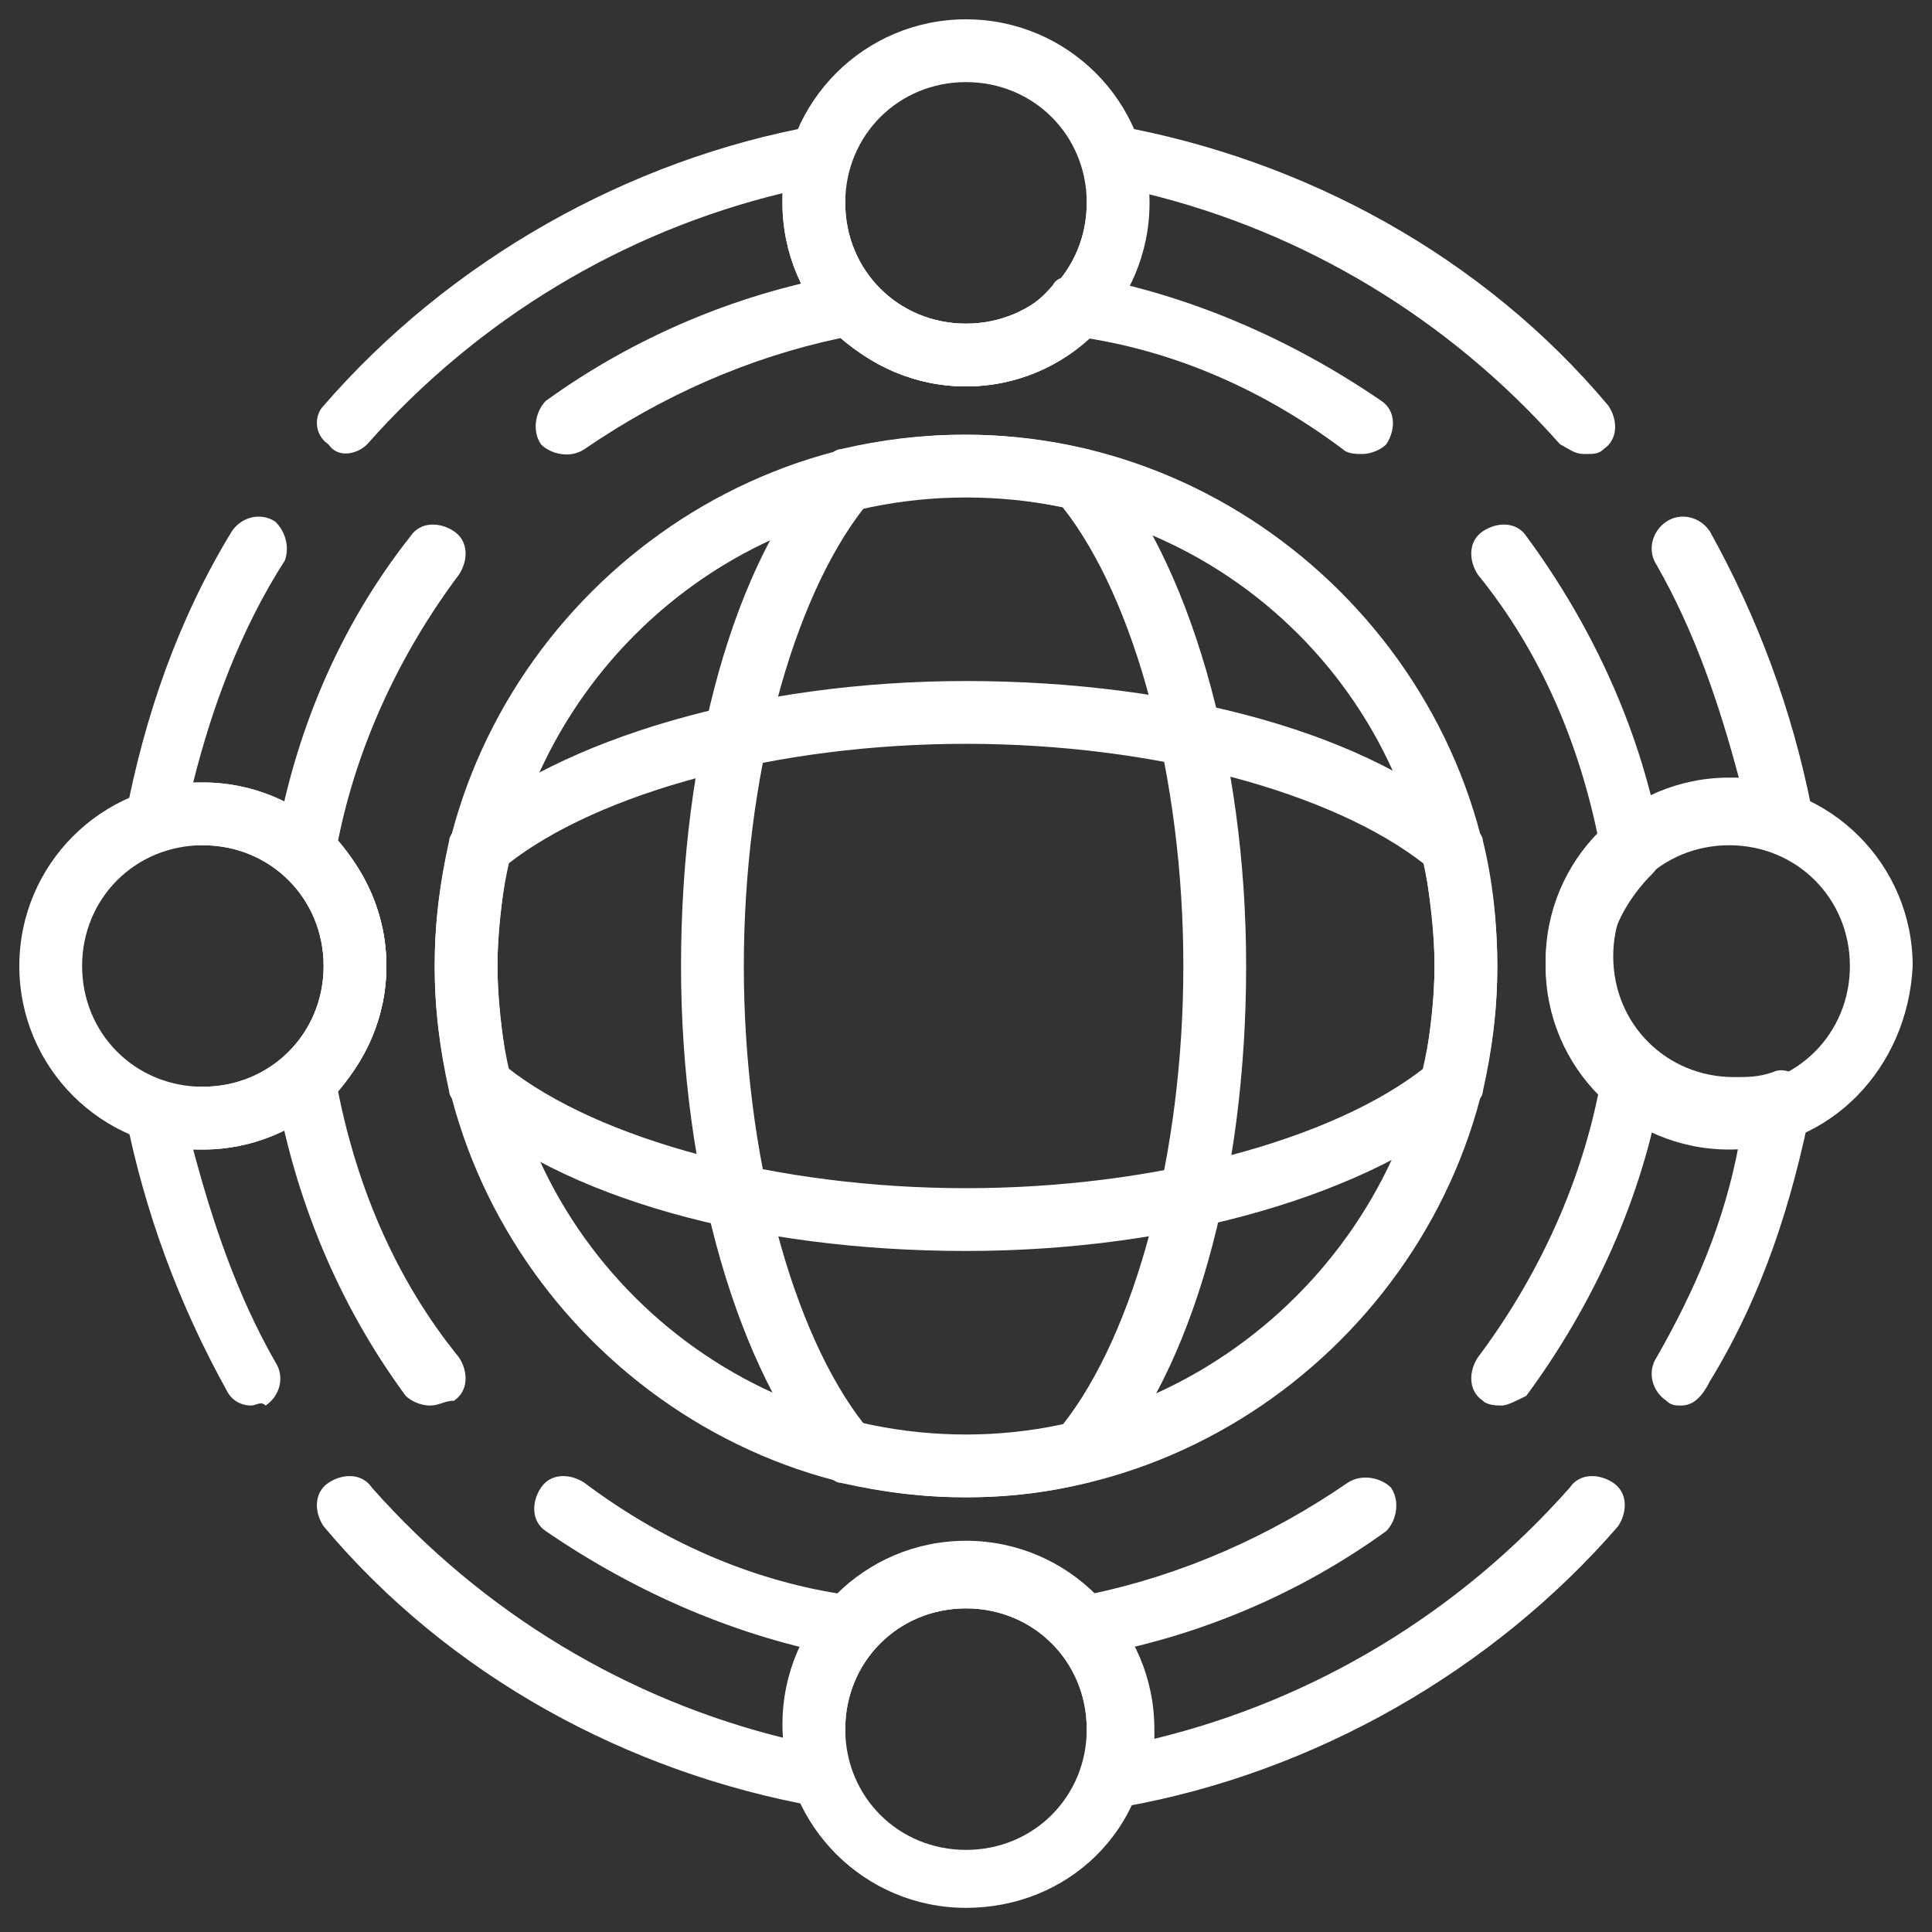 <?xml version="1.0" encoding="utf-8"?>
<!-- Generator: Adobe Illustrator 21.0.0, SVG Export Plug-In . SVG Version: 6.00 Build 0)  -->
<svg version="1.1" id="Layer_1" xmlns="http://www.w3.org/2000/svg" xmlns:xlink="http://www.w3.org/1999/xlink" x="0px" y="0px"
	 viewBox="0 0 40 40" enable-background="new 0 0 40 40" xml:space="preserve">
<rect x="0" y="0" width="40" height="40" fill="#333333" stroke="none"/>
<g display="none">
	<g display="inline">
		<g>
			<path fill="#FFFFFF" d="M7.2,11.7c0,3.2,2.6,5.9,5.9,5.9h14.7c3.4,0,6.1-2.7,6.1-6.1c0-2.9-2-5.3-4.7-5.9
				c-0.4-2.8-2.8-4.9-5.7-4.9c-1.2,0-2.4,0.4-3.3,1c-0.9-0.6-2-0.9-3.2-0.9c-3.2,0-5.8,2.4-6.1,5.5C8.7,7.1,7.2,9.2,7.2,11.7z"/>
			<g>
				<g>
					<g>
						<path fill="#FFFFFF" d="M7.8,36h4.4c-0.2,0.8,0,1.6,0.5,2.3H7.3C7.8,37.7,8,36.8,7.8,36z"/>
					</g>
					<path fill="#FFFFFF" d="M15.6,38h-11c-0.4,0-0.7,0.3-0.7,0.7v0c0,0.4,0.3,0.7,0.7,0.7h11c0.4,0,0.7-0.3,0.7-0.7
						C16.4,38.3,16,38,15.6,38z"/>
					<path fill="#FFFFFF" d="M19,23.6H1.3c-0.2,0-0.3,0.1-0.3,0.3V36c0,0.2,0.1,0.3,0.3,0.3H19c0.2,0,0.3-0.1,0.3-0.3V23.9
						C19.3,23.8,19.1,23.6,19,23.6z M18.1,34.7h-16v-10h16V34.7z"/>
				</g>
			</g>
			<g>
				<path fill="#FFFFFF" d="M9,24.5v-2.2c0-1.5,1.2-2.8,2.8-2.8h4.8c0.8,0,1.4-0.6,1.4-1.4v-3.7h1.4v3.7c0,1.5-1.2,2.8-2.8,2.8h-4.8
					c-0.8,0-1.4,0.6-1.4,1.4v2.2H9z"/>
				<path fill="#FFFFFF" d="M9.2,24.2h0.8v-1.9c0-0.9,0.7-1.7,1.7-1.7h4.8c1.4,0,2.5-1.1,2.5-2.5v-3.4h-0.8v3.4
					c0,0.9-0.7,1.7-1.7,1.7h-4.8c-1.4,0-2.5,1.1-2.5,2.5V24.2z"/>
			</g>
			<g>
				<path fill="#FFFFFF" d="M29.4,27.6v-1.4c0-0.8-0.6-1.4-1.4-1.4h-3.8c-1.5,0-2.8-1.2-2.8-2.8v-6.6h1.4V22c0,0.8,0.6,1.4,1.4,1.4
					H28c1.5,0,2.8,1.2,2.8,2.8v1.4H29.4z"/>
				<path fill="#FFFFFF" d="M22.6,15.7V22c0,0.9,0.7,1.7,1.7,1.7H28c1.4,0,2.5,1.1,2.5,2.5v1.1h-0.8v-1.1c0-0.9-0.7-1.7-1.7-1.7
					h-3.8c-1.4,0-2.5-1.1-2.5-2.5v-6.3H22.6z"/>
			</g>
			<g>
				<g>
					<g>
						<path fill="#FFFFFF" d="M38.3,36.5c-0.4-0.1-0.8-0.2-0.8-0.2c0.1-0.1,0.1-0.2,0.1-0.3v-8.5c0-0.4-0.4-0.6-0.7-0.6h-4.4
							c0,0.2,0.1,0.4,0.1,0.6c0,0.1,0,0.2,0,0.4h4v7.9H23.9v-7.9h9.3c0-0.1,0-0.2,0-0.4c0-0.2,0-0.4,0.1-0.6h-9.8
							c-0.4,0-0.7,0.3-0.7,0.6V36c0,0.2,0.1,0.3,0.1,0.3c0,0-0.5,0.1-0.8,0.2c-0.4,0.1-0.7,0.2-0.7,0.6v0.1c0,0.4,0.6,0.8,0.9,0.8
							h15.7c0.4,0,0.9-0.4,0.9-0.8v-0.1C39,36.7,38.7,36.6,38.3,36.5z"/>
						<path fill="#FFFFFF" d="M38.3,36.5c-0.4-0.1-0.8-0.2-0.8-0.2c0,0,0,0,0,0H22.9c0,0,0,0,0,0c0,0-0.5,0.1-0.8,0.2
							c-0.4,0.1-0.7,0.2-0.7,0.6v0.1c0,0.4,0.6,0.8,0.9,0.8h15.7c0.4,0,0.9-0.4,0.9-0.8v-0.1C39,36.7,38.7,36.6,38.3,36.5z"/>
					</g>
				</g>
				<g>
					<g>
						<g>
							<g>
								<polygon fill="#FFFFFF" points="27.5,30.6 27.5,34.2 28.5,34.9 29.5,34.2 29.5,30.6 								"/>
							</g>
						</g>
					</g>
					<g>
						<g>
							<g>
								<polygon fill="#FFFFFF" points="33,33.9 33,30.2 32,29.5 31,30.2 31,33.9 								"/>
							</g>
						</g>
					</g>
				</g>
			</g>
			<g>
				<g>
					<g>
						<g>
							<polygon fill="#FFFFFF" points="7.4,28.3 7.4,32 8.4,32.6 9.3,32 9.3,28.3 							"/>
						</g>
					</g>
				</g>
				<g>
					<g>
						<g>
							<polygon fill="#FFFFFF" points="12.9,31.6 12.9,27.9 11.9,27.2 10.9,27.9 10.9,31.6 							"/>
						</g>
					</g>
				</g>
			</g>
		</g>
	</g>
</g>
<g display="none">
	<g display="inline">
		<g>
			<path fill="#FFFFFF" d="M30.8,0H9.2C6.8,0,4.8,2,4.8,4.4v31.1c0,2.4,2,4.4,4.4,4.4h21.6c2.4,0,4.4-2,4.4-4.4V4.4
				C35.2,2,33.2,0,30.8,0z M33.3,35.6c0,1.4-1.1,2.5-2.5,2.5H9.2c-1.4,0-2.5-1.1-2.5-2.5V4.4C6.7,3.1,7.8,2,9.2,2h21.6
				c1.4,0,2.5,1.1,2.5,2.5V35.6z"/>
			<path fill="#FFFFFF" d="M31,29.9V18.5c0.3-1.1,0.5-2.3,0.5-3.5c0-6.4-5.2-11.5-11.5-11.5S8.5,8.7,8.5,15.1c0,1.2,0.2,2.4,0.5,3.5
				v11.4c0,2.2,1.7,3.9,3.9,3.9h14.2C29.2,33.8,31,32.1,31,29.9z M9.7,15.1C9.7,9.4,14.3,4.7,20,4.7c5.7,0,10.3,4.6,10.3,10.3
				c0,5.7-4.6,10.3-10.3,10.3c-1.6,0-3.1-0.4-4.4-1l3.1-5.7c0.4,0.1,0.8,0.2,1.3,0.2c2.1,0,3.8-1.7,3.8-3.8c0-2.1-1.7-3.8-3.8-3.8
				c-2.1,0-3.8,1.7-3.8,3.8c0,0.7,0.2,1.4,0.6,2L12,21.5C10.5,19.7,9.7,17.5,9.7,15.1z M18.6,15.1c0-0.8,0.6-1.4,1.4-1.4
				c0.8,0,1.4,0.6,1.4,1.4c0,0.8-0.6,1.4-1.4,1.4C19.2,16.5,18.6,15.8,18.6,15.1z"/>
			<circle fill="#FFFFFF" cx="30.4" cy="4.4" r="1.2"/>
			<circle fill="#FFFFFF" cx="9.6" cy="4.4" r="1.2"/>
			<circle fill="#FFFFFF" cx="30.4" cy="35.6" r="1.2"/>
			<circle fill="#FFFFFF" cx="9.6" cy="35.6" r="1.2"/>
			<path fill="#FFFFFF" d="M13.7,26h3.4v-9.2l-1,0.5c-2.3,1.3-4.2,3.3-5.4,5.6l0,0L13.7,26z"/>
		</g>
	</g>
</g>
<g display="none">
	<g display="inline">
		<path fill="#FFFFFF" d="M30.4,7.3H14.2V6.9c0-0.1,0-0.1,0-0.2l17.7-4.8c0.4-0.1,0.7-0.6,0.6-1c-0.1-0.4-0.5-0.7-1-0.6L12.6,4.7
			c-0.3-0.1-0.6-0.1-1-0.1C10.4,4.7,9.5,5.8,9.5,7v0.3c-3.2,0.1-5.7,2.7-5.7,5.9v20.7c0,3.2,2.6,5.9,5.9,5.9h20.7
			c3.2,0,5.9-2.6,5.9-5.9V13.1C36.2,9.9,33.6,7.3,30.4,7.3z M12.2,37c-0.4,0-0.8-0.4-0.8-0.8c0-0.4,0.4-0.8,0.8-0.8
			c0.4,0,0.8,0.4,0.8,0.8C13,36.6,12.7,37,12.2,37z M12.5,16.6l0.3-0.1c2.3-0.9,4.7-1.4,7.2-1.4c2.5,0,4.9,0.5,7.2,1.4l0.3,0.1
			l-1,1.6c-2.1-0.8-4.2-1.3-6.5-1.3c-2.2,0-4.4,0.4-6.5,1.3L12.5,16.6z M16.1,37c-0.4,0-0.8-0.4-0.8-0.8c0-0.4,0.4-0.8,0.8-0.8
			c0.4,0,0.8,0.4,0.8,0.8C16.9,36.6,16.6,37,16.1,37z M20,37c-0.4,0-0.8-0.4-0.8-0.8c0-0.4,0.4-0.8,0.8-0.8c0.4,0,0.8,0.4,0.8,0.8
			C20.8,36.6,20.4,37,20,37z M20,29c-0.6,0-1.2-0.5-1.2-1.2c0-0.6,0.5-1.2,1.2-1.2s1.2,0.5,1.2,1.2C21.2,28.5,20.6,29,20,29z
			 M21.9,25c-0.6-0.1-1.3-0.2-1.9-0.2c-0.6,0-1.2,0.1-1.9,0.2l-0.1,0l-1.1-1.7l0.8-0.2c0.8-0.2,1.5-0.3,2.3-0.3
			c0.7,0,1.5,0.1,2.3,0.3l0.8,0.2L22,25.1L21.9,25z M23.9,37c-0.4,0-0.8-0.4-0.8-0.8c0-0.4,0.4-0.8,0.8-0.8c0.4,0,0.8,0.4,0.8,0.8
			C24.7,36.6,24.3,37,23.9,37z M24.2,21.6L24.2,21.6c-1.4-0.5-2.8-0.7-4.2-0.7c-1.4,0-2.8,0.2-4.2,0.7l-0.1,0l-1-1.6l0.5-0.2
			c1.6-0.5,3.2-0.8,4.8-0.8c1.6,0,3.2,0.3,4.8,0.8l0.5,0.2L24.2,21.6z M27.8,37.6c-0.8,0-1.4-0.6-1.4-1.4c0-0.8,0.6-1.4,1.4-1.4
			c0.8,0,1.4,0.6,1.4,1.4C29.1,37,28.5,37.6,27.8,37.6z"/>
	</g>
</g>
<g display="none">
	<g display="inline">
		<path fill="#FFFFFF" d="M17.7,21.3h-5.7c-3.7,0-6.8,3-6.8,6.8c0,3.7,3,6.8,6.8,6.8s6.8-3,6.8-6.8v-5.7
			C18.7,21.8,18.2,21.3,17.7,21.3z M9.9,0h-1C4,0,0,4,0,8.8v1c0,4.9,4,8.8,8.8,8.8h8.8c0.6,0,1-0.5,1-1V8.8C18.7,4,14.7,0,9.9,0z
			 M31.2,21.3h-8.8c-0.6,0-1,0.5-1,1v8.8c0,4.9,4,8.8,8.8,8.8h1c4.9,0,8.8-4,8.8-8.8v-1C40,25.3,36,21.3,31.2,21.3z"/>
		<path fill="#FFFFFF" d="M35.7,9.9H22.9c-0.9,0-1.6,0.7-1.6,1.6c0,0.9,0.7,1.6,1.6,1.6h12.9c0.9,0,1.6-0.7,1.6-1.6
			C37.3,10.6,36.6,9.9,35.7,9.9z M30.1,15.1h-7.3c-0.9,0-1.6,0.7-1.6,1.6c0,0.9,0.7,1.6,1.6,1.6h7.3c0.9,0,1.6-0.7,1.6-1.6
			C31.7,15.8,31,15.1,30.1,15.1z"/>
	</g>
</g>
<g display="none">
	<g display="inline">
		<g>
			<g>
				<path fill="#FFFFFF" d="M16.8,22.5c0.4-0.5,0.5-1,0.5-1.5c0-0.5-0.2-0.9-0.6-1.3c-0.4-0.3-0.8-0.5-1.4-0.5c-1,0-1.8,0.5-2.5,1.5
					l-1.7-1c0.5-0.8,1.1-1.4,1.8-1.8c0.6-0.4,1.5-0.6,2.5-0.6c1,0,1.9,0.3,2.7,1c0.8,0.6,1.2,1.5,1.2,2.7c0,0.6-0.2,1.2-0.5,1.8
					c-0.3,0.6-0.9,1.3-1.8,2.2L14.1,28h5.6v2h-8.4v-1.8l3.7-3.7C15.9,23.6,16.4,23,16.8,22.5z"/>
				<path fill="#FFFFFF" d="M25.8,25v-2.2h2V25h1.5v1.9h-1.5V30h-2v-3.1h-5.3v-1.8l4.5-7.3h2.3L22.8,25H25.8z"/>
			</g>
			<g>
				<path fill="#FFFFFF" d="M2.9,20.8c0.9,0,1.5-0.7,1.5-1.6c0,0,0,0,0,0c0-8.9,7-16.1,15.6-16.1c8.6,0,15.6,7.2,15.6,16.1
					c0,0,0,0,0,0c0,0.9,0.7,1.6,1.5,1.6h0.1c0.1-0.8,0.2-1.6,0.2-2.4c0-9.9-7.8-17.7-17.4-17.7c-9.6,0-17.4,7.8-17.4,17.7
					c0,0.8,0.1,1.6,0.2,2.4H2.9z"/>
				<g>
					<path fill="#FFFFFF" d="M4.4,29.1l-1.6-0.2c-1.5-0.2-2.6-1.4-2.6-2.9v-3.8c0-1.5,1.1-2.7,2.6-2.9l1.6-0.2V29.1z"/>
					<path fill="#FFFFFF" d="M7,30.2L7,30.2c-1.1,0-2-0.9-2-2v-8.4c0-1.1,0.9-2,2-2h0c1.1,0,2,0.9,2,2v8.4C8.9,29.3,8.1,30.2,7,30.2
						z"/>
					<path fill="#FFFFFF" d="M35.6,29.1l1.6-0.2c1.5-0.2,2.6-1.4,2.6-2.9v-3.8c0-1.5-1.1-2.7-2.6-2.9l-1.6-0.2V29.1z"/>
					<path fill="#FFFFFF" d="M33,30.2L33,30.2c1.1,0,2-0.9,2-2v-8.4c0-1.1-0.9-2-2-2h0c-1.1,0-2,0.9-2,2v8.4
						C31.1,29.3,31.9,30.2,33,30.2z"/>
					<g>
						<path fill="#FFFFFF" d="M27.3,38.1h-5.3v-1.6h5.3c3.4,0,6.6-2.4,7.5-5.2c0.9-2.9,1.2-3.9,1.2-3.9l1.8,0.7l-1.4,3.7
							C35,35.6,31.3,38.1,27.3,38.1z"/>
					</g>
					<path fill="#FFFFFF" d="M23.7,39.3h-2.9c-1.1,0-2-0.9-2-2l0,0c0-1.1,0.9-2,2-2h2.9c1.1,0,2,0.9,2,2l0,0
						C25.7,38.4,24.8,39.3,23.7,39.3z"/>
				</g>
			</g>
		</g>
	</g>
</g>
<g display="none">
	<g display="inline">
		<g>
			<g>
				<g>
					<path fill="#FFFFFF" d="M11.6,31.9H9.8c-2,0-3.6-1.6-3.6-3.6V4.6C6.2,4.3,6.4,4,6.7,4C7,4,7.3,4.3,7.3,4.6v23.7
						c0,1.4,1.1,2.5,2.5,2.5h1.8c0.3,0,0.6,0.2,0.6,0.6C12.1,31.7,11.9,31.9,11.6,31.9z"/>
				</g>
				<g>
					<path fill="#FFFFFF" d="M30.2,31.9h-1.8c-0.3,0-0.6-0.2-0.6-0.6c0-0.3,0.2-0.6,0.6-0.6h1.8c1.4,0,2.5-1.1,2.5-2.5V4.6
						C32.7,4.3,33,4,33.3,4c0.3,0,0.6,0.2,0.6,0.6v23.7C33.8,30.3,32.2,31.9,30.2,31.9z"/>
				</g>
			</g>
			<g>
				<g>
					<g>
						<path fill="#FFFFFF" d="M14.8,20.4c-0.2,0-0.3-0.1-0.4-0.2l-3.5-4c-0.2-0.2-0.2-0.5,0-0.7l3.5-4c0.2-0.2,0.6-0.3,0.8,0
							c0.2,0.2,0.3,0.6,0,0.8l-3.2,3.6l3.2,3.6c0.2,0.2,0.2,0.6,0,0.8C15.1,20.4,15,20.4,14.8,20.4z"/>
					</g>
					<g>
						<path fill="#FFFFFF" d="M25.2,20.4c-0.1,0-0.3,0-0.4-0.1c-0.2-0.2-0.3-0.6,0-0.8l3.2-3.6l-3.2-3.6c-0.2-0.2-0.2-0.6,0-0.8
							c0.2-0.2,0.6-0.2,0.8,0l3.5,4c0.2,0.2,0.2,0.5,0,0.7l-3.5,4C25.5,20.4,25.3,20.4,25.2,20.4z"/>
					</g>
				</g>
				<g>
					<g>
						<path fill="#FFFFFF" d="M18.5,16.5c-0.3,0-0.6-0.3-0.6-0.6c0-0.3,0.3-0.6,0.6-0.6c0.3,0,0.6,0.3,0.6,0.6
							C19.1,16.2,18.8,16.5,18.5,16.5z"/>
					</g>
					<g>
						<path fill="#FFFFFF" d="M21.5,16.5c-0.3,0-0.6-0.3-0.6-0.6c0-0.3,0.3-0.6,0.6-0.6c0.3,0,0.6,0.3,0.6,0.6
							C22.1,16.2,21.9,16.5,21.5,16.5z"/>
					</g>
					<g>
						<path fill="#FFFFFF" d="M24.6,16.5c-0.3,0-0.6-0.3-0.6-0.6c0-0.3,0.3-0.6,0.6-0.6c0.3,0,0.6,0.3,0.6,0.6
							C25.2,16.2,24.9,16.5,24.6,16.5z"/>
					</g>
					<g>
						<path fill="#FFFFFF" d="M15.4,16.5c-0.3,0-0.6-0.3-0.6-0.6c0-0.3,0.3-0.6,0.6-0.6c0.3,0,0.6,0.3,0.6,0.6
							C16,16.2,15.8,16.5,15.4,16.5z"/>
					</g>
				</g>
			</g>
		</g>
		<g>
			<path fill="#FFFFFF" d="M20,40c-4.7,0-8.6-3.9-8.6-8.6c0-4.7,3.9-8.6,8.6-8.6c4.7,0,8.6,3.9,8.6,8.6C28.6,36.1,24.7,40,20,40z
				 M20,23.9c-4.1,0-7.5,3.4-7.5,7.5s3.4,7.5,7.5,7.5c4.1,0,7.5-3.4,7.5-7.5S24.1,23.9,20,23.9z"/>
		</g>
		<g>
			<path fill="#FFFFFF" d="M20,34.2c-1.5,0-2.8-1.3-2.8-2.8c0-1.5,1.3-2.8,2.8-2.8c1.5,0,2.8,1.3,2.8,2.8
				C22.8,32.9,21.5,34.2,20,34.2z M20,29.7c-0.9,0-1.7,0.8-1.7,1.7c0,0.9,0.8,1.7,1.7,1.7c0.9,0,1.7-0.8,1.7-1.7
				C21.7,30.4,20.9,29.7,20,29.7z"/>
		</g>
		<g>
			<path fill="#FFFFFF" d="M33.3,6H6.7C6.4,6,6.2,5.7,6.2,5.4V3.8C6.2,1.7,7.9,0,10,0H30c2.1,0,3.8,1.7,3.8,3.8v1.6
				C33.8,5.7,33.6,6,33.3,6z M7.3,4.9h25.4v-1c0-1.5-1.2-2.7-2.7-2.7H10c-1.5,0-2.7,1.2-2.7,2.7V4.9z"/>
		</g>
		<g>
			<g>
				<path fill="#FFFFFF" d="M26.1,3.6c-0.3,0-0.6-0.3-0.6-0.6c0-0.3,0.3-0.6,0.6-0.6c0.3,0,0.6,0.3,0.6,0.6
					C26.7,3.3,26.4,3.6,26.1,3.6z"/>
			</g>
			<g>
				<path fill="#FFFFFF" d="M22.7,3.6C22.3,3.6,22,3.3,22,3c0-0.3,0.3-0.6,0.6-0.6s0.6,0.3,0.6,0.6C23.3,3.3,23,3.6,22.7,3.6z"/>
			</g>
			<g>
				<path fill="#FFFFFF" d="M29.4,3.6c-0.3,0-0.6-0.3-0.6-0.6c0-0.3,0.3-0.6,0.6-0.6c0.3,0,0.6,0.3,0.6,0.6
					C30.1,3.3,29.8,3.6,29.4,3.6z"/>
			</g>
		</g>
		<g>
			<g>
				<path fill="#FFFFFF" d="M20.7,37.2h-1.5c-0.2,0-0.4-0.1-0.5-0.3l-0.3-0.7c-0.1,0-0.2-0.1-0.3-0.1l-0.7,0.3
					c-0.2,0.1-0.4,0.1-0.6-0.1l-1.1-0.9c-0.2-0.1-0.2-0.4-0.2-0.6l0.2-0.8c-0.1-0.1-0.1-0.2-0.2-0.3l-0.8-0.2
					c-0.2-0.1-0.4-0.2-0.4-0.4l-0.3-1.4c0-0.2,0.1-0.4,0.2-0.6l0.7-0.5c0-0.1,0-0.2,0-0.3l-0.5-0.7c-0.1-0.2-0.1-0.4,0-0.6l0.7-1.3
					c0.1-0.2,0.3-0.3,0.5-0.3l0.9,0.1c0.1-0.1,0.1-0.1,0.2-0.2l0.1-0.9c0-0.2,0.2-0.4,0.4-0.5l1.4-0.5c0.2-0.1,0.4,0,0.6,0.1
					l0.6,0.6c0.1,0,0.1,0,0.2,0l0.6-0.6c0.2-0.2,0.4-0.2,0.6-0.1l1.4,0.5c0.2,0.1,0.3,0.3,0.4,0.5l0.1,0.9c0.1,0,0.1,0.1,0.2,0.1
					l0.9-0.1c0.2,0,0.4,0.1,0.5,0.3l0.7,1.3c0.1,0.2,0.1,0.4,0,0.6l-0.5,0.7c0,0.1,0,0.2,0,0.3l0.7,0.5c0.2,0.1,0.3,0.3,0.2,0.6
					l-0.3,1.5c0,0.2-0.2,0.4-0.4,0.4l-0.8,0.2c-0.1,0.1-0.1,0.2-0.2,0.3l0.2,0.8c0.1,0.2,0,0.4-0.2,0.6l-1.1,0.9
					c-0.2,0.1-0.4,0.2-0.6,0.1L21.9,36c-0.1,0-0.2,0.1-0.3,0.1l-0.3,0.7C21.1,37.1,21,37.2,20.7,37.2z M19.6,36.1h0.8l0.3-0.6
					c0.1-0.2,0.2-0.3,0.4-0.3c0.2-0.1,0.4-0.1,0.6-0.2c0.2-0.1,0.3-0.1,0.5,0l0.6,0.3l0.6-0.5l-0.2-0.7c0-0.2,0-0.3,0.1-0.5
					c0.1-0.2,0.2-0.4,0.3-0.6c0.1-0.2,0.2-0.3,0.4-0.3l0.7-0.2l0.1-0.7l-0.6-0.4c-0.2-0.1-0.2-0.3-0.2-0.5c0-0.2-0.1-0.4-0.1-0.6
					c0-0.2,0-0.3,0.1-0.5l0.4-0.6l-0.4-0.7l-0.8,0.1c-0.2,0-0.3,0-0.4-0.2c-0.1-0.1-0.3-0.3-0.5-0.4c-0.1-0.1-0.2-0.2-0.2-0.4L22,27
					l-0.7-0.3l-0.5,0.6c-0.1,0.1-0.3,0.2-0.4,0.2c-0.2,0-0.4,0-0.6,0c-0.2,0-0.3,0-0.4-0.2l-0.5-0.6L18,27L18,27.8
					c0,0.2-0.1,0.3-0.2,0.4c-0.2,0.1-0.3,0.3-0.5,0.4c-0.1,0.1-0.3,0.2-0.4,0.2l-0.8-0.1l-0.4,0.7l0.4,0.6c0.1,0.1,0.1,0.3,0.1,0.5
					c-0.1,0.2-0.1,0.4-0.1,0.6c0,0.2-0.1,0.3-0.2,0.4l-0.6,0.4l0.1,0.7l0.7,0.2c0.2,0,0.3,0.2,0.4,0.3c0.1,0.2,0.2,0.4,0.3,0.6
					c0.1,0.1,0.1,0.3,0.1,0.5l-0.2,0.7l0.6,0.5l0.6-0.3c0.2-0.1,0.3-0.1,0.5,0c0.2,0.1,0.4,0.2,0.6,0.2c0.2,0,0.3,0.2,0.4,0.3
					L19.6,36.1z"/>
			</g>
		</g>
	</g>
</g>
<g display="none">
	<g display="inline">
		<g>
			<g>
				<g>
					<g>
						<g>
							<path fill="#FFFFFF" d="M17.5,21v9.5h2.7l0.3-1.4h1.9v-1.5H22V26h0.5v-1.4H22V23h0.5v-2c2-0.9,3.3-3,3.3-5.3
								c0-3.2-2.6-5.8-5.9-5.8c-3.2,0-5.8,2.6-5.8,5.9C14.2,18.1,15.6,20.1,17.5,21z M20,11.9c0.7,0,1.3,0.6,1.3,1.3
								c0,0.7-0.5,1.3-1.2,1.3c-0.7,0-1.3-0.6-1.3-1.3C18.7,12.5,19.3,11.9,20,11.9z"/>
						</g>
					</g>
				</g>
			</g>
			<path fill="#FFFFFF" d="M35.9,16.9l-2-1.7l-0.2-3.9l1.9-2.2l-0.1-3.9L20,0.2l-15.4,5L4.4,9.1l1.9,2.2l-0.1,3.9l-2,1.7l-0.2,6.2
				c-0.2,4.8,2.4,9.2,6.6,11.5l9.5,5.2l9.5-5.2c4.2-2.3,6.7-6.7,6.6-11.5L35.9,16.9z M20,35.8l-7.8-4.3c-3-1.7-4.9-4.8-4.7-8.3
				l0.2-4.6l2-1.7l0.3-6.8L8,7.9l0-0.1l12-3.9l12,3.9l0,0.1l-1.9,2.2l0.3,6.8l2,1.7l0.2,4.6c0.1,3.5-1.7,6.6-4.7,8.3L20,35.8z"/>
		</g>
	</g>
</g>
<g display="none">
	<g display="inline">
		<g>
			<path fill="#FFFFFF" d="M33.3,33.7H6.7C6.3,33.7,6,34,6,34.4v4.3C6,39.4,6.5,40,7.2,40h25.5c0.7,0,1.2-0.5,1.2-1.2v-4.3
				C34,34,33.7,33.7,33.3,33.7z M28,37.8c0,0.3-0.3,0.6-0.6,0.6H12.7c-0.3,0-0.6-0.3-0.6-0.6v0c0-0.3,0.3-0.6,0.6-0.6h14.7
				C27.7,37.2,28,37.5,28,37.8L28,37.8z"/>
			<g>
				<g>
					<circle fill="#FFFFFF" cx="29.4" cy="29.3" r="1.1"/>
					<circle fill="#FFFFFF" cx="25.4" cy="29.3" r="0.9"/>
					<circle fill="#FFFFFF" cx="21.5" cy="29.3" r="0.9"/>
					<circle fill="#FFFFFF" cx="17.5" cy="29.3" r="0.9"/>
				</g>
				<path fill="#FFFFFF" d="M6,25.9v6.7c0,0.3,0.2,0.6,0.6,0.6h26.9c0.3,0,0.6-0.2,0.6-0.6v-6.7c0-0.3-0.2-0.6-0.6-0.6H6.6
					C6.2,25.4,6,25.6,6,25.9z M32.3,31.5H7.7v-4.4h24.5V31.5z"/>
			</g>
			<g>
				<g>
					<circle fill="#FFFFFF" cx="29.4" cy="20.8" r="1.1"/>
					<circle fill="#FFFFFF" cx="25.4" cy="20.8" r="0.9"/>
					<circle fill="#FFFFFF" cx="21.5" cy="20.8" r="0.9"/>
					<circle fill="#FFFFFF" cx="17.5" cy="20.8" r="0.9"/>
				</g>
				<path fill="#FFFFFF" d="M6,17.5v6.7c0,0.3,0.2,0.6,0.6,0.6h26.9c0.3,0,0.6-0.2,0.6-0.6v-6.7c0-0.3-0.2-0.6-0.6-0.6H6.6
					C6.2,16.9,6,17.2,6,17.5z M32.3,23H7.7v-4.4h24.5V23z"/>
			</g>
			<g>
				<g>
					<circle fill="#FFFFFF" cx="29.4" cy="12.4" r="1.1"/>
					<circle fill="#FFFFFF" cx="25.4" cy="12.4" r="0.9"/>
					<circle fill="#FFFFFF" cx="21.5" cy="12.4" r="0.9"/>
					<circle fill="#FFFFFF" cx="17.5" cy="12.4" r="0.9"/>
				</g>
				<path fill="#FFFFFF" d="M6,9v6.7c0,0.3,0.2,0.6,0.6,0.6h26.9c0.3,0,0.6-0.2,0.6-0.6V9c0-0.3-0.2-0.6-0.6-0.6H6.6
					C6.2,8.5,6,8.7,6,9z M32.3,14.6H7.7v-4.4h24.5V14.6z"/>
			</g>
			<g>
				<g>
					<circle fill="#FFFFFF" cx="29.4" cy="4" r="1.1"/>
					<circle fill="#FFFFFF" cx="25.4" cy="4" r="0.9"/>
					<circle fill="#FFFFFF" cx="21.5" cy="4" r="0.9"/>
					<circle fill="#FFFFFF" cx="17.5" cy="4" r="0.9"/>
				</g>
				<path fill="#FFFFFF" d="M6,0.6v6.7c0,0.3,0.2,0.6,0.6,0.6h26.9c0.3,0,0.6-0.2,0.6-0.6V0.6C34,0.3,33.8,0,33.4,0H6.6
					C6.2,0,6,0.3,6,0.6z M32.3,6.1H7.7V1.8h24.5V6.1z"/>
			</g>
		</g>
	</g>
</g>
<g display="none">
	<g display="inline">
		<g>
			<g>
				<g>
					<path fill="#FFFFFF" d="M33.5,20.5c-0.3,0-0.5-0.2-0.5-0.5c0-0.7-0.1-1.4-0.2-2.1C32,12.4,27.6,8,22.1,7.1
						c-0.3,0-0.5-0.3-0.4-0.6c0-0.3,0.3-0.5,0.6-0.4c6,1,10.6,5.6,11.6,11.6c0.1,0.8,0.2,1.5,0.2,2.3C34.1,20.3,33.8,20.5,33.5,20.5
						z"/>
				</g>
				<g>
					<path fill="#FFFFFF" d="M17.8,33.9C17.8,33.9,17.7,33.9,17.8,33.9c-6-1-10.7-5.6-11.7-11.6C6,21.5,5.9,20.8,5.9,20
						c0-0.3,0.2-0.5,0.5-0.5C6.7,19.5,7,19.7,7,20c0,0.7,0.1,1.4,0.2,2.1C8,27.6,12.4,32,17.9,32.9c0.3,0,0.5,0.3,0.4,0.6
						C18.3,33.7,18,33.9,17.8,33.9z"/>
				</g>
				<g>
					<path fill="#FFFFFF" d="M6.6,18.3C6.6,18.3,6.6,18.3,6.6,18.3c-0.4-0.1-0.6-0.3-0.5-0.6c1-6,5.6-10.6,11.6-11.6
						C18.5,6,19.2,5.9,20,5.9c0.3,0,0.5,0.2,0.5,0.5C20.5,6.7,20.3,7,20,7c-0.7,0-1.4,0.1-2.1,0.2C12.4,8,8,12.4,7.1,17.9
						C7.1,18.1,6.9,18.3,6.6,18.3z"/>
				</g>
				<g>
					<path fill="#FFFFFF" d="M20,34.1c-0.3,0-0.5-0.2-0.5-0.5S19.7,33,20,33c0.7,0,1.4-0.1,2.1-0.2c5.5-0.9,9.8-5.2,10.7-10.7
						c0-0.3,0.3-0.5,0.6-0.4c0.3,0,0.5,0.3,0.4,0.6c-1,6-5.6,10.6-11.6,11.6C21.5,34,20.8,34.1,20,34.1z"/>
				</g>
				<g>
					<path fill="#FFFFFF" d="M39.5,20.5h-8.2c-0.3,0-0.5-0.2-0.5-0.5c0-0.3,0.2-0.5,0.5-0.5h8.2c0.3,0,0.5,0.2,0.5,0.5
						C40,20.3,39.8,20.5,39.5,20.5z"/>
				</g>
				<g>
					<path fill="#FFFFFF" d="M8.7,20.5H0.5C0.2,20.5,0,20.3,0,20c0-0.3,0.2-0.5,0.5-0.5h8.2c0.3,0,0.5,0.2,0.5,0.5
						C9.2,20.3,9,20.5,8.7,20.5z"/>
				</g>
				<g>
					<path fill="#FFFFFF" d="M20,9.2c-0.3,0-0.5-0.2-0.5-0.5V0.5C19.5,0.2,19.7,0,20,0s0.5,0.2,0.5,0.5v8.2C20.5,9,20.3,9.2,20,9.2z
						"/>
				</g>
				<g>
					<path fill="#FFFFFF" d="M20,40c-0.3,0-0.5-0.2-0.5-0.5v-8.2c0-0.3,0.2-0.5,0.5-0.5s0.5,0.2,0.5,0.5v8.2
						C20.5,39.8,20.3,40,20,40z"/>
				</g>
			</g>
			<g>
				<g id="team_120_">
					<g>
						<g>
							<path fill="#FFFFFF" d="M19.9,21.8c-2.3,0-4.5-2.8-4.5-5.7c0-2.7,1.9-4.7,4.5-4.7c2.6,0,4.5,2,4.5,4.7
								C24.4,18.9,22.1,21.8,19.9,21.8z M19.9,12.3c-2,0-3.5,1.5-3.5,3.7c0,2.4,1.7,4.7,3.5,4.7c1.7,0,3.5-2.4,3.5-4.7
								C23.3,13.8,21.9,12.3,19.9,12.3z"/>
						</g>
					</g>
				</g>
				<g>
					<path fill="#FFFFFF" d="M20,28.9c-1.1,0-2.2-0.1-3.3-0.2c-0.9-0.1-1.8-0.5-2.5-1.2c-0.7-0.6-1.2-1.4-1.4-2.3l0-0.2
						c-0.4-1.8,0.2-3.6,1.6-4.7c0.7-0.6,1.5-1,2.3-1.3c0.3-0.1,0.6,0,0.7,0.3c0.1,0.3,0,0.6-0.3,0.7c-0.7,0.3-1.4,0.7-2.1,1.2
						c-1.1,0.9-1.6,2.3-1.3,3.7l0,0.2c0.2,0.7,0.5,1.3,1.1,1.8c0.5,0.5,1.2,0.8,1.9,0.9c2,0.3,4,0.3,6.1,0l0.2,0
						c1.6-0.2,2.9-1.5,3.1-3.2c0.2-1.2-0.4-2.5-1.4-3.3l-0.3-0.2c-0.6-0.5-1.3-0.9-2.1-1.2c-0.3-0.1-0.4-0.4-0.3-0.7
						c0.1-0.3,0.4-0.4,0.7-0.3c0.9,0.3,1.7,0.8,2.4,1.3l0.3,0.2c1.3,1,1.9,2.6,1.7,4.2c-0.3,2.1-1.9,3.8-4,4l-0.2,0
						C22.1,28.9,21,28.9,20,28.9z"/>
				</g>
			</g>
		</g>
		<g>
			<path fill="#FFFFFF" d="M36.5,16c-0.2,0-0.4-0.1-0.5-0.4C34.5,10,30,5.5,24.4,4c-0.3-0.1-0.4-0.4-0.4-0.6
				c0.1-0.3,0.4-0.4,0.6-0.4c6,1.6,10.7,6.3,12.3,12.3c0.1,0.3-0.1,0.6-0.4,0.6C36.6,16,36.5,16,36.5,16z"/>
		</g>
		<g>
			<path fill="#FFFFFF" d="M15.4,37c0,0-0.1,0-0.1,0C9.4,35.4,4.6,30.6,3,24.7c-0.1-0.3,0.1-0.6,0.4-0.6C3.6,24,3.9,24.1,4,24.4
				c1.5,5.6,6,10,11.6,11.6c0.3,0.1,0.4,0.4,0.4,0.6C15.9,36.9,15.7,37,15.4,37z"/>
		</g>
		<g>
			<path fill="#FFFFFF" d="M3.5,16c0,0-0.1,0-0.1,0c-0.3-0.1-0.4-0.4-0.4-0.6C4.6,9.4,9.4,4.7,15.3,3c0.3-0.1,0.6,0.1,0.6,0.4
				C16,3.7,15.9,3.9,15.6,4C10,5.5,5.5,10,4,15.6C3.9,15.8,3.7,16,3.5,16z"/>
		</g>
		<g>
			<path fill="#FFFFFF" d="M24.6,37c-0.2,0-0.4-0.1-0.5-0.4c-0.1-0.3,0.1-0.6,0.4-0.6c5.6-1.5,10-6,11.6-11.6
				c0.1-0.3,0.4-0.4,0.6-0.4c0.3,0.1,0.4,0.4,0.4,0.6c-1.6,6-6.3,10.7-12.3,12.3C24.6,37,24.6,37,24.6,37z"/>
		</g>
	</g>
</g>
<g display="none">
	<g display="inline">
		<path fill="#FFFFFF" d="M35.4,9.5L33,11.9c1.6,2.3,2.5,5.1,2.5,8.1c0,3-0.9,5.8-2.5,8.1l2.4,2.4c2.2-2.9,3.5-6.6,3.5-10.5
			C38.9,16.1,37.6,12.4,35.4,9.5z"/>
		<path fill="#FFFFFF" d="M16.9,26.3h1.4c0.1,0,0.3-0.1,0.4-0.2l6.8-11.9c0.2-0.3,0-0.6-0.4-0.6h-1.4c-0.1,0-0.3,0.1-0.4,0.2
			l-6.8,11.9C16.4,26,16.6,26.3,16.9,26.3z M21.1,32.2c-6.8,0-12.2-5.5-12.2-12.2c0-6.8,5.5-12.2,12.2-12.2c3.3,0,6.3,1.3,8.5,3.5
			l5.5-5.5C31.5,2.2,26.6,0,21.1,0c-11,0-20,9-20,20c0,11,9,20,20,20c5.5,0,10.4-2.2,14-5.7l-5.5-5.5C27.4,30.9,24.4,32.2,21.1,32.2
			z M19.9,16.7c0-1.8-1.4-3.2-3.2-3.2c-1.8,0-3.2,1.4-3.2,3.2s1.4,3.2,3.2,3.2C18.5,19.9,19.9,18.5,19.9,16.7z M15.2,16.7
			c0-0.8,0.6-1.4,1.4-1.4c0.8,0,1.4,0.6,1.4,1.4s-0.6,1.4-1.4,1.4C15.9,18.2,15.2,17.5,15.2,16.7z M25.2,26.5c1.8,0,3.2-1.4,3.2-3.2
			s-1.4-3.2-3.2-3.2c-1.8,0-3.2,1.4-3.2,3.2S23.4,26.5,25.2,26.5z M25.2,21.8c0.8,0,1.4,0.6,1.4,1.4s-0.6,1.4-1.4,1.4
			c-0.8,0-1.4-0.6-1.4-1.4S24.4,21.8,25.2,21.8z"/>
	</g>
</g>
<g display="none">
	<g display="inline">
		<path fill="#FFFFFF" d="M9.6,0H2.4C1.1,0,0,1.2,0,2.6v14.8C0,18.8,1.1,20,2.4,20h7.2c1.3,0,2.4-1.2,2.4-2.6V2.6
			C11.9,1.2,10.9,0,9.6,0z M9.6,23.2H2.4c-1.3,0-2.4,1.2-2.4,2.6v11.6C0,38.8,1.1,40,2.4,40h7.2c1.3,0,2.4-1.2,2.4-2.6V25.8
			C11.9,24.4,10.9,23.2,9.6,23.2z M37.6,0H17.3c-1.3,0-2.4,1.2-2.4,2.6v20.6c0,1.4,1.1,2.6,2.4,2.6h20.3c1.3,0,2.4-1.2,2.4-2.6V2.6
			C40,1.2,38.9,0,37.6,0z M37.6,29h-7.8c-1.3,0-2.4,1.2-2.4,2.6v5.2c0,1.4,1.1,2.6,2.4,2.6h7.8c1.3,0,2.4-1.2,2.4-2.6v-5.2
			C40,30.2,38.9,29,37.6,29z"/>
		<path fill="#FFFFFF" d="M22.1,29h-4.8c-1.3,0-2.4,1.2-2.4,2.6v5.2c0,1.4,1.1,2.6,2.4,2.6h4.8c1.3,0,2.4-1.2,2.4-2.6v-5.2
			C24.5,30.2,23.4,29,22.1,29z"/>
	</g>
</g>
<g display="none">
	<g display="inline">
		<path fill="#FFFFFF" d="M10.4,31L7.6,18.1c0-0.2-0.2-0.3-0.4-0.4L0.6,16c-0.4-0.1-0.7,0.3-0.6,0.7l6.2,19c0.1,0.4,0.7,0.5,0.9,0.1
			l3.2-4.4C10.4,31.3,10.4,31.2,10.4,31z M21.7,5.8l9.7,9.7c0.1,0.1,0.3,0.2,0.5,0.1l6.6-1.6c0.4-0.1,0.5-0.7,0.2-0.9L22.3,1.2
			c-0.3-0.2-0.8,0-0.8,0.4l0.1,3.8C21.5,5.6,21.6,5.7,21.7,5.8z M2.1,13.7l6.4,1.7c0.2,0,0.4,0,0.5-0.1l9.8-9.8
			c0.1-0.1,0.2-0.2,0.2-0.4l0-3.6c0-0.4-0.5-0.7-0.8-0.4L1.9,12.8C1.6,13.1,1.7,13.6,2.1,13.7z M25.9,30.3c-0.1-0.2-0.3-0.3-0.5-0.2
			l-12.7,2.7c-0.1,0-0.2,0.1-0.3,0.2l-4.3,5.9C8.3,38.9,8.5,39,8.8,39h22c0.4,0,0.7-0.5,0.4-0.8L25.9,30.3z M39.4,16.4l-6.7,1.7
			c-0.2,0-0.3,0.1-0.3,0.3l-4.4,9.7c-0.1,0.2-0.1,0.4,0,0.5l5,7.5c0.2,0.4,0.8,0.3,0.9-0.1L40,17.1C40.1,16.7,39.8,16.3,39.4,16.4z"
			/>
		<path fill="#FFFFFF" d="M12.6,16.4l5.9,1.5c0.3,0.1,0.6-0.2,0.6-0.5L19,10.1c0-0.5-0.6-0.7-0.9-0.4l-5.8,5.8
			C12.1,15.8,12.2,16.3,12.6,16.4z M17.5,20.3l-6.4-1.6c-0.4-0.1-0.7,0.2-0.6,0.6l1.7,8c0.1,0.4,0.7,0.6,0.9,0.2l4.7-6.4
			C18,20.8,17.9,20.4,17.5,20.3z M22.3,18l5.5-1.3c0.4-0.1,0.5-0.6,0.2-0.9l-5.6-5.6c-0.3-0.3-0.9-0.1-0.9,0.4l0.1,6.9
			C21.7,17.8,22,18.1,22.3,18z M20.8,22.6c-0.2-0.3-0.6-0.3-0.8,0l-4.4,6.1c-0.3,0.4,0.1,0.9,0.5,0.8l7.4-1.6
			c0.4-0.1,0.5-0.5,0.3-0.8L20.8,22.6z M28.2,19.2l-5,1.2c-0.3,0.1-0.5,0.5-0.3,0.8l2.6,3.9c0.2,0.3,0.7,0.3,0.9-0.1l2.3-5.1
			C28.9,19.5,28.6,19.1,28.2,19.2z"/>
	</g>
</g>
<g display="none">
	<g display="inline">
		<g>
			<g>
				<g>
					<path fill="#FFFFFF" d="M31,9.6l1.2,7.3c0.9-0.4,1.9-0.6,3-0.6c0.2,0,0.4,0,0.6,0l-1.3-7.7c1.1-0.9,1.9-2.3,1.9-3.8
						c0-2.7-2.2-4.8-4.8-4.8c-2.7,0-4.8,2.2-4.8,4.8C26.7,7.3,28.5,9.4,31,9.6z M25.5,9.9c-0.8-0.9-1.3-2-1.6-3.3l-8.4,4.2l0,0
						L8,14.6c-0.9-0.8-2-1.2-3.2-1.2c-2.7,0-4.8,2.2-4.8,4.8C0,20.9,2.2,23,4.8,23c2.7,0,4.8-2.2,4.8-4.8c0-0.1,0-0.2,0-0.4
						L25.5,9.9z M35.2,19.4c-2.7,0-4.8,2.2-4.8,4.8c0,0.3,0,0.5,0.1,0.7l-6.8,4.4c0.9,0.8,1.6,1.9,2,3l6.7-4.4c0.8,0.6,1.8,1,2.9,1
						c2.7,0,4.8-2.2,4.8-4.8C40,21.6,37.8,19.4,35.2,19.4z"/>
					<path fill="#FFFFFF" d="M18.2,30.3c-0.6,0-1.1,0.1-1.7,0.3L11,23.1c-0.8,1-1.7,1.7-2.9,2.3l5.6,7.8c-0.3,0.6-0.5,1.3-0.5,2.1
						c0,2.7,2.2,4.8,4.8,4.8c2.7,0,4.8-2.2,4.8-4.8C23,32.5,20.9,30.3,18.2,30.3z"/>
				</g>
			</g>
		</g>
	</g>
</g>
<g display="none">
	<g display="inline">
		<path fill="#FFFFFF" d="M31,36c-1.8,0-3.4-1.4-3.7-3.2L27,30c-1.9,1.5-4.4,2.4-7,2.4c-3.5,0-6.7-1.6-8.8-4.1l0.7-0.4
			c0.4-0.2,0.3-0.8-0.1-0.9l-7.1-2.8C4.4,24,4.1,24.2,4,24.5l-1.1,7.6c-0.1,0.4,0.4,0.8,0.8,0.5l1-0.6c3.5,4.7,9,7.7,15.3,7.7
			c4.3,0,8.3-1.4,11.4-3.9C31.3,35.9,31.2,36,31,36z"/>
		<path fill="#FFFFFF" d="M24.7,5.1l-6-4.7c-0.3-0.3-0.9,0-0.9,0.4v1.2C8.4,3,1,11,1,20.8c0,0.8,0.1,1.6,0.2,2.4
			c0.6-1.3,1.9-2.2,3.4-2.2h0c0.5,0,0.9,0.1,1.4,0.3l2.6,1c-0.1-0.5-0.1-0.9-0.1-1.4c0-5.7,4.1-10.4,9.5-11.4v0.8
			c0,0.4,0.5,0.7,0.9,0.4l6-4.7C25,5.7,25,5.3,24.7,5.1z M37.4,28.4c1-2.3,1.6-4.9,1.6-7.6c0-7.9-4.8-14.6-11.6-17.5
			c0.5,0.6,0.7,1.4,0.7,2.2c0,1.1-0.5,2.2-1.4,2.9l-2.2,1.7c4.2,1.8,7.1,5.9,7.1,10.7c0,1.4-0.2,2.7-0.7,3.9l-0.7-0.4
			c-0.4-0.2-0.8,0.1-0.8,0.5l1.1,7.6c0,0.3,0.4,0.5,0.7,0.4l7.1-2.8c0.4-0.2,0.4-0.7,0.1-0.9L37.4,28.4z"/>
	</g>
</g>
<path display="none" fill="#FFFFFF" d="M40,20c0-0.2-0.1-0.5-0.3-0.6l-4.1-3.5l1.8-5.1c0.1-0.2,0.1-0.5-0.1-0.7
	c-0.1-0.2-0.3-0.4-0.6-0.4l-5.3-1l-1-5.3c0-0.2-0.2-0.5-0.4-0.6c-0.1-0.1-0.3-0.1-0.4-0.1c-0.1,0-0.2,0-0.3,0l-5.1,1.8l-3.5-4.1
	C20.5,0.1,20.2,0,20,0c-0.2,0-0.5,0.1-0.6,0.3l-3.5,4.1l-5.1-1.8c-0.1,0-0.2,0-0.3,0c-0.1,0-0.3,0-0.4,0.1C9.8,2.8,9.6,3,9.6,3.3
	l-1,5.3l-5.3,1C3,9.6,2.8,9.8,2.7,10c-0.1,0.2-0.1,0.5-0.1,0.7l1.8,5.1l-4.1,3.5C0.1,19.5,0,19.8,0,20c0,0.2,0.1,0.5,0.3,0.6
	l4.1,3.5l-1.8,5.1c-0.1,0.2-0.1,0.5,0.1,0.7c0.1,0.2,0.3,0.4,0.6,0.4l5.3,1l1,5.3c0,0.2,0.2,0.5,0.4,0.6c0.1,0.1,0.3,0.1,0.4,0.1
	c0.1,0,0.2,0,0.3,0l5.1-1.8l3.5,4.1c0.2,0.2,0.4,0.3,0.6,0.3c0.2,0,0.5-0.1,0.6-0.3l3.5-4.1l5.1,1.8c0.1,0,0.2,0,0.3,0
	c0.1,0,0.3,0,0.4-0.1c0.2-0.1,0.4-0.3,0.4-0.6l1-5.3l5.3-1c0.2,0,0.5-0.2,0.6-0.4c0.1-0.2,0.1-0.5,0.1-0.7l-1.8-5.1l4.1-3.5
	C39.9,20.5,40,20.2,40,20z M14.4,27.2h-4V16.8h4V27.2z M29.8,17.2c-0.3,0.3-0.4,0.7-0.1,1.1c0.2,0.3,0.3,0.6,0.3,0.9
	c0,0.5-0.2,0.9-0.6,1.2c-0.3,0.3-0.4,0.7-0.1,1.1c0.2,0.3,0.3,0.6,0.3,0.9c0,0.5-0.2,0.9-0.6,1.2c-0.3,0.2-0.4,0.5-0.3,0.9
	c0,0.1,0,0.2,0,0.3c0,1.3-2.5,2.4-6.4,2.4h-0.8c-2.2,0-4.5-0.8-5.6-1.2V17l4.8-3.4c0,0,1.6-1.2,1.7-4.8c0-0.4,0.3-0.8,1.1-0.8
	c1.6,0,2,2,2,3.2c0,1.6-0.8,3.2-0.8,3.2h4c0.9,0,1.6,0.7,1.6,1.6C30.4,16.5,30.2,16.9,29.8,17.2z"/>
<g display="none">
	<path display="inline" fill-rule="evenodd" clip-rule="evenodd" fill="#FFFFFF" d="M20.2,4.7c1.2,0,2.1-0.9,2.1-2.1
		c0-1.2-0.9-2.1-2.1-2.1c-1.2,0-2.1,0.9-2.1,2.1C18.1,3.7,19.1,4.7,20.2,4.7L20.2,4.7z M13.1,23.5c1.2,0,2.1-0.9,2.1-2.1
		c0-1.2-0.9-2.1-2.1-2.1c-1.2,0-2.1,0.9-2.1,2.1C11,22.5,11.9,23.5,13.1,23.5L13.1,23.5z M24.2,27.9c1.2,0,2.1-0.9,2.1-2.1
		c0-1.2-0.9-2.1-2.1-2.1c-1.2,0-2.1,0.9-2.1,2.1C22,27,23,27.9,24.2,27.9L24.2,27.9z M14.8,34.4c1.2,0,2.1-0.9,2.1-2.1
		c0-1.2-0.9-2.1-2.1-2.1c-1.2,0-2.1,0.9-2.1,2.1C12.7,33.5,13.6,34.4,14.8,34.4L14.8,34.4z M27,16.7c1.2,0,2.1-0.9,2.1-2.1
		s-0.9-2.1-2.1-2.1c-1.2,0-2.1,0.9-2.1,2.1S25.9,16.7,27,16.7L27,16.7z M37.5,22.2c1.2,0,2.1-0.9,2.1-2.1s-0.9-2.1-2.1-2.1
		c-1.2,0-2.1,0.9-2.1,2.1S36.3,22.2,37.5,22.2L37.5,22.2z M20,39.5c1.2,0,2.1-0.9,2.1-2.1c0-1.2-0.9-2.1-2.1-2.1
		c-1.2,0-2.1,0.9-2.1,2.1C17.9,38.6,18.8,39.5,20,39.5L20,39.5z M2.5,22.3c1.2,0,2.1-0.9,2.1-2.1C4.6,19,3.7,18,2.5,18
		c-1.2,0-2.1,0.9-2.1,2.1C0.4,21.3,1.4,22.3,2.5,22.3L2.5,22.3z M12.4,12.3c1.2,0,2.1-0.9,2.1-2.1C14.6,9,13.6,8,12.4,8
		c-1.2,0-2.1,0.9-2.1,2.1C10.3,11.3,11.3,12.3,12.4,12.3z"/>
	<path display="inline" fill-rule="evenodd" clip-rule="evenodd" fill="#FFFFFF" d="M4,17.7l6.1-6.1c0.1,0.2,0.2,0.3,0.4,0.5
		c0.2,0.2,0.4,0.4,0.7,0.5L5,18.7c-0.1-0.2-0.3-0.4-0.4-0.6C4.4,18,4.2,17.9,4,17.7L4,17.7z M14,7.8L17.8,4c0.1,0.2,0.3,0.4,0.4,0.6
		c0.2,0.2,0.4,0.3,0.6,0.4l-3.8,3.8c-0.1-0.3-0.3-0.5-0.5-0.7C14.3,8,14.1,7.9,14,7.8L14,7.8z M22.7,4l13.4,13.6
		c-0.2,0.1-0.4,0.3-0.6,0.4c-0.4,0.4-0.6,0.8-0.8,1.4l-5.6-2.9c0.3-0.4,0.5-0.8,0.7-1.3l4,2.1L23.5,6.9l2.8,5
		c-0.5,0.1-0.9,0.4-1.2,0.7L21,5.3c0.5-0.1,0.9-0.4,1.3-0.7C22.4,4.4,22.5,4.2,22.7,4L22.7,4z M36,22.5L22.4,36
		c-0.1-0.2-0.3-0.4-0.4-0.6c-0.5-0.5-1.1-0.8-1.7-0.8l2.3-6.5c0.4,0.3,0.8,0.4,1.3,0.5l-2.2,6.1l12.6-12.5L27,25.4
		c-0.1-0.5-0.3-0.9-0.6-1.3l8.3-3.6c0.1,0.6,0.4,1.2,0.8,1.6C35.6,22.2,35.8,22.4,36,22.5L36,22.5z M17.5,36l-1.3-1.3
		c0.2-0.1,0.4-0.3,0.5-0.4c0.2-0.2,0.3-0.4,0.5-0.6l1.3,1.3c-0.2,0.1-0.4,0.3-0.5,0.4C17.8,35.6,17.7,35.8,17.5,36L17.5,36z
		 M12.3,30.9L4,22.6c0.2-0.1,0.4-0.3,0.6-0.4C4.7,22,4.8,21.8,5,21.6l8.4,8.3c-0.2,0.1-0.4,0.3-0.6,0.4
		C12.6,30.5,12.5,30.7,12.3,30.9L12.3,30.9z M15.3,10.3c0,0.5-0.2,1-0.4,1.4l9.4,2.9c0-0.5,0.2-1,0.4-1.4L15.3,10.3L15.3,10.3z
		 M22.3,28c-0.1,0-0.1-0.1-0.2-0.1c-0.3-0.3-0.5-0.6-0.7-1l-4.9,3.4c0.1,0,0.1,0.1,0.2,0.1c0.3,0.3,0.5,0.6,0.7,1L22.3,28L22.3,28z
		 M5.3,19.8c0,0.1,0,0.3,0,0.4c0,0.4-0.1,0.7-0.2,1l5.1,0.6c0-0.1,0-0.3,0-0.4c0-0.4,0.1-0.7,0.2-1L5.3,19.8L5.3,19.8z M12.2,18.6
		l-0.3-5.7c0.2,0,0.4,0.1,0.6,0.1c0.3,0,0.6,0,0.9-0.1l0.3,5.7c-0.2,0-0.4-0.1-0.6-0.1C12.8,18.5,12.5,18.6,12.2,18.6L12.2,18.6z
		 M13.7,29.7c0.3-0.1,0.7-0.2,1.1-0.2c0.1,0,0.2,0,0.3,0l-0.9-5.6c-0.3,0.1-0.7,0.2-1.1,0.2c-0.1,0-0.2,0-0.3,0L13.7,29.7L13.7,29.7
		z M21.4,25.4c0.1-0.5,0.3-0.9,0.5-1.3l-6-2.4c-0.1,0.5-0.3,0.9-0.5,1.3L21.4,25.4L21.4,25.4z M24.2,23L24.2,23c0.5,0,1,0.1,1.4,0.4
		l1.5-5.9h0c-0.5,0-1-0.1-1.4-0.4L24.2,23L24.2,23z M24.9,16.4c-0.3-0.4-0.5-0.8-0.6-1.3l-9,4.3c0.3,0.4,0.5,0.8,0.6,1.3L24.9,16.4z
		"/>
</g>
<g display="none">
	<circle display="inline" fill-rule="evenodd" clip-rule="evenodd" fill="#FFFFFF" cx="20" cy="20" r="1.5"/>
	<path display="inline" fill-rule="evenodd" clip-rule="evenodd" fill="#FFFFFF" d="M31.7,17.7l-0.1,0.1l0,0l0,0l-0.1,0l0,0l-0.1,0
		l0,0l-0.1,0l0,0L31,18l0,0l-0.1,0.1l0,0l0,0l0,0l-0.1,0l0,0l-0.1,0l-0.1,0l-0.1,0l0,0l-0.1,0.1l0,0l-0.1,0.1l0,0l0,0l-0.1,0.1l0,0
		l0,0l-0.1,0.1l0,0l-0.1,0.1l0,0l-0.1,0l0,0l-0.1,0.1l0,0l0,0l-0.1,0.1l0,0L29.3,19l0,0l-0.1,0.1l0,0l-0.1,0.1l0,0l-0.1,0.1l0,0l0,0
		l-0.1,0.1l0,0l-0.1,0.1l0,0l-0.1,0l-0.1,0.1l0,0l-0.1,0.1l0,0l0,0l-0.1,0l0,0l-0.1,0.1l0,0l0,0l-0.1,0.1l0,0L28,20l0,0l-0.1,0.1
		l0,0l-0.1,0.1l0,0l-0.1,0.1l0,0l0,0c-0.1,0.1-0.1,0.1-0.2,0.2l0,0l-0.1,0.1l0,0l-0.1,0.1l0,0l-0.1,0.1l0,0l0,0L27.1,21l0,0L27,21.1
		l0,0l0,0.1l-0.1,0.1l0,0l-0.1,0.1l0,0l0,0.1l0,0.1l0,0l-0.1,0.1l0,0l-0.1,0.1l0,0l-0.1,0.1l0,0l0,0.1l0,0L26.3,22l0,0l0,0.1l0,0
		l0,0l-0.1,0.1l0,0L26,22.4l0,0L26,22.5l0,0l0,0.1l0,0l-0.1,0.1l0,0l-0.1,0.1L25.7,23l0,0l-0.1,0.1l0,0l0,0.1l0,0.1l0,0.1l0,0.1
		l0,0.1l0,0.1l0,0.1l0,0l-0.1,0.1l0,0l0,0L25.2,24l0,0l-0.1,0.1l0,0l0,0.1l0,0.1l0,0.1l0,0.1l0,0.1l0,0.1l0,0.1l0,0.1l0,0.1l0,0.1
		l0,0.1l0,0c0,0.1,0,0.1-0.1,0.2l0,0l0,0.1l0,0l0,0.1l0,0.1l0,0.1l0,0.1l0,0.1l0,0l0,0.1l0,0l0,0.1l0,0l0,0.1l0,0.1l0,0.1l0,0l0,0.1
		l0,0.1l0,0.1l0,0l0,0.1l0,0l0,0.1l0,0l0,0.1l0,0l0,0.1l0,0c0,0.2-0.1,0.4-0.1,0.6l0,0l0,0.1l0,0l0,0.1l0,0c0,0.3-0.1,0.7-0.1,1l0,0
		l0,0.1l0,0c0,0.3,0,0.6,0,0.9c0,0.4,0.1,0.7,0.1,1.1l0,0l0,0l0,0l0,0l0,0l0,0l0,0l0,0l0,0l0,0l0,0l0,0l0,0l0,0l0,0l0,0l0,0l0,0l0,0
		l0,0l0,0l0,0l0,0l0,0l0,0l0,0l0,0l0,0l0,0l0,0l0,0l0,0l0,0l0,0l0,0c0.7,0.4,0.9,1.3,0.5,2c-0.4,0.7-1.3,0.9-2,0.5
		c-0.7-0.4-0.9-1.3-0.5-2l0,0l0,0l0,0l0,0l0,0l0,0l0,0l0,0l0,0l0,0l0,0l0,0l0,0l0,0h0l0,0l0,0l0,0l0,0l0,0l0,0l0,0l0,0l0,0l0,0l0,0
		l0,0l0,0l0,0l0,0l0,0l0,0l0,0l0,0l0,0l0,0l0,0l0,0l0,0l0,0l0,0l0,0l0,0l0,0l0,0l0,0l0,0l0,0l0,0l0,0l0,0l0,0l0,0l0,0l0,0l0,0l0,0
		l0,0l0,0v0l0-0.2l0-0.1l0-0.1l0-0.1l0-0.1l0-0.1l0-0.1l0-0.1l0-0.1l0-0.1l0-0.1l0-0.1l0-0.1l0-0.1l0,0l0-0.2v0c0-0.1,0-0.1,0-0.2
		l0,0l0-0.1l0-0.1l0-0.1l0-0.1l0-0.1l0-0.1l0-0.1l0-0.1l0-0.1l0-0.1l0-0.1l0-0.1l0,0l0-0.1v0l0,0l0-0.2l0-0.1l0-0.1l0-0.1l0-0.1
		l0-0.1l0-0.1l0-0.1l0-0.1l0-0.1l0-0.1l0-0.1l0-0.1l0-0.1l0,0l0-0.1l0,0l0-0.1l0,0l0-0.1l0-0.1l0-0.1l0-0.1l0-0.1l0-0.1l0-0.1l0-0.1
		l0-0.1l0-0.1l0,0l0-0.1l0,0l0-0.1l0-0.1l0,0l0-0.1l0,0l0,0l0-0.1l0-0.1l0-0.1l0-0.1l0-0.1l0-0.1l0-0.1l0-0.1l0-0.1l0-0.1l0-0.1l0,0
		l0-0.1l0,0l0.1-0.2l0,0l0,0l0-0.1l0,0l0-0.1l0,0l0-0.1l0,0l0-0.1l0-0.1l0-0.1l0-0.1l0-0.1l0,0l0.1-0.1l0,0l0-0.1l0,0l0,0l0.1-0.1
		l0,0l0-0.1l0-0.1l0-0.1l0-0.1l0-0.1l0-0.1l0-0.1l0-0.1l0-0.1l0-0.1l0-0.1l0.1-0.1l0,0c0,0,0.1-0.1,0.1-0.1l0.1-0.1l0,0l0,0l0.1-0.1
		l0,0l0.1-0.1l0-0.1l0-0.1l0-0.1l0-0.1l0-0.1l0-0.1l0-0.1l0-0.1l0-0.1l0,0L25,21l0.1-0.1l0,0l0-0.1l0.1-0.1l0,0l0.1-0.1l0-0.1
		l0.1-0.1l0-0.1l0.1-0.1l0,0l0.1-0.1l0,0l0,0l0.1-0.1l0,0l0.1-0.1l0,0l0.1-0.1l0,0l0.1-0.1l0,0l0.1-0.1l0.1-0.1l0.1-0.1l0,0l0.1-0.1
		l0,0l0.1-0.1l0,0l0.1-0.1l0,0c0.1-0.1,0.2-0.2,0.3-0.3l0,0l0.1-0.1l0,0l0.1-0.1l0,0l0.1-0.1l0,0l0.1-0.1l0,0
		c0.2-0.2,0.4-0.3,0.6-0.5l0,0L28,18l0,0l0.1-0.1l0,0l0.1-0.1l0,0c0.2-0.2,0.5-0.3,0.7-0.5l0,0l0.1-0.1l0,0c0.1-0.1,0.2-0.1,0.3-0.1
		l0,0c0.3-0.1,0.5-0.3,0.8-0.4l0,0c0.1,0,0.2-0.1,0.3-0.1l0,0l0.1-0.1l0,0c0.3-0.1,0.6-0.2,0.8-0.3l0,0l0,0c0.4-0.7,1.3-0.9,2-0.5
		c0.7,0.4,0.9,1.3,0.5,2c-0.4,0.7-1.3,0.9-2,0.5l0,0l0,0l0,0l0,0l0,0l0,0l0,0l0,0l0,0l0,0l0,0l0,0l0,0l0,0l0,0l0,0l0,0l0,0l0,0l0,0
		l0,0l0,0l0,0l0,0l0,0l0,0l0,0l0,0l0,0l0,0l0,0l0,0l0,0l0,0l0,0l0,0l0,0l0,0l0,0l0,0l0,0l0,0l0,0L31.7,17.7L31.7,17.7L31.7,17.7
		L31.7,17.7L31.7,17.7L31.7,17.7L31.7,17.7L31.7,17.7L31.7,17.7L31.7,17.7L31.7,17.7L31.7,17.7L31.7,17.7L31.7,17.7L31.7,17.7
		L31.7,17.7L31.7,17.7L31.7,17.7L31.7,17.7L31.7,17.7L31.7,17.7L31.7,17.7z"/>
	<path display="inline" fill-rule="evenodd" clip-rule="evenodd" fill="#FFFFFF" d="M16,31l0-0.1l0,0l0,0l0-0.1l0,0l0-0.1l0,0l0-0.1
		l0,0l0-0.1l0,0l0-0.1l0,0l0,0l0,0l0-0.1l0,0l0-0.1l0-0.1l0-0.1l0,0l0-0.1l0,0l0-0.1v0v0l0-0.1l0,0l0,0l0-0.1l0,0l0-0.1l0-0.1l0-0.1
		l0-0.1l0-0.1l0,0l0,0l0-0.1l0,0l0-0.1l0,0l0-0.1l0,0l0-0.1l0,0l0-0.1l0,0l0,0l0-0.1l0,0l0-0.1l0,0l0-0.1l0-0.1l0,0l0-0.1l0-0.1
		l0-0.1l0-0.1l0,0l0-0.1l0,0l0,0l0-0.1l0,0l0-0.1l0,0l0-0.1l0,0l0-0.1l0,0l0-0.1l0,0l0,0c0-0.1,0-0.2-0.1-0.3l0,0l0-0.1l0,0l0-0.1
		l0,0l0-0.1l0,0l0,0l0-0.1l0,0l0-0.1l0,0l0-0.1l0-0.1l0,0l0-0.1l0-0.1l0-0.1l0-0.1l0,0l0-0.1l0,0l-0.1-0.1l0,0l0-0.1l0-0.1l0-0.1
		l0,0l0-0.1l0,0l0-0.1l0,0l0,0l-0.1-0.1l0,0l-0.1-0.1l0,0l0-0.1l0,0l0-0.1l0,0l-0.1-0.1l0,0l-0.1-0.1l-0.1-0.1l0,0L14.3,23l0,0
		l0-0.1l0-0.1l0-0.1l0,0l0-0.1l0-0.1l0-0.1l0,0l-0.1-0.1l0,0l0,0l-0.1-0.1l0,0l-0.1-0.1l0,0l0-0.1l0-0.1l0,0l-0.1-0.1l0,0l0-0.1
		l-0.1-0.1l0,0l0-0.1l-0.1-0.1l0,0l0,0c0-0.1-0.1-0.1-0.1-0.2l0,0L13,21.3l0,0L13,21.2l0-0.1l0-0.1l0,0L12.8,21l0,0l-0.1-0.1l0,0
		l-0.1-0.1l0,0l-0.1-0.1l-0.1-0.1l-0.1-0.1l0,0l-0.1-0.1l0,0l-0.1-0.1l0,0L12,20.2l0,0l-0.1-0.1l0,0l-0.1-0.1l0,0L11.7,20l0,0
		c-0.2-0.1-0.3-0.3-0.5-0.4l0,0l-0.1-0.1l0,0L11,19.4l0,0c-0.3-0.2-0.6-0.4-0.9-0.6l0,0L10,18.8l0,0c-0.3-0.2-0.5-0.3-0.8-0.4
		c-0.3-0.2-0.7-0.3-1-0.4l0,0l0,0l0,0l0,0l0,0l0,0l0,0l0,0l0,0l0,0l0,0l0,0l0,0l0,0l0,0h0l0,0h0l0,0l0,0l0,0l0,0l0,0l0,0l0,0h0l0,0
		l0,0l0,0l0,0l0,0l0,0l0,0l0,0l0,0c-0.7,0.4-1.6,0.2-2-0.5c-0.4-0.7-0.2-1.6,0.5-2c0.7-0.4,1.6-0.2,2,0.5l0,0l0,0l0,0l0,0l0,0l0,0
		l0,0l0,0l0,0l0,0l0,0l0,0l0,0l0,0l0,0l0,0l0,0l0,0l0,0l0,0l0,0l0,0l0,0l0,0l0,0l0,0l0,0l0,0l0,0l0,0l0,0l0,0l0,0l0,0l0,0l0,0l0,0
		l0,0l0,0l0,0l0,0v0l0,0l0,0l0,0l0,0l0,0l0,0l0,0l0,0l0,0l0,0l0,0l0,0l0,0l0,0l0,0l0,0l0,0l0,0l0.1,0.1l0.1,0l0.1,0l0.1,0l0.1,0
		l0.1,0l0.1,0l0.1,0l0.1,0l0.1,0l0.1,0l0.1,0l0.1,0l0.1,0l0,0l0.1,0.1l0,0c0,0,0.1,0,0.1,0.1l0,0l0,0l0.1,0l0.1,0l0.1,0l0.1,0l0.1,0
		l0.1,0l0.1,0l0.1,0l0.1,0l0.1,0l0.1,0.1l0,0l0.1,0.1l0,0l0,0l0.1,0.1l0.1,0.1l0.1,0l0.1,0l0.1,0l0.1,0.1l0.1,0l0.1,0l0.1,0.1l0.1,0
		l0.1,0l0.1,0.1l0.1,0l0.1,0.1l0,0l0.1,0.1l0,0l0.1,0.1l0,0l0,0l0.1,0.1l0,0l0.1,0.1l0.1,0l0.1,0l0.1,0.1l0.1,0.1l0,0L13,19l0,0
		l0.1,0.1l0,0l0.1,0.1l0,0l0,0l0.1,0.1l0,0l0,0l0.1,0.1l0,0l0.1,0.1l0.1,0.1l0.1,0.1l0.1,0.1l0.1,0.1l0.1,0.1l0.1,0.1l0,0l0.1,0.1
		l0,0l0.1,0.1l0,0l0.1,0.1l0,0l0,0l0.1,0.1l0,0l0.1,0.1l0,0l0.1,0.1l0,0l0.1,0.1l0,0l0.1,0.1l0,0.1l0.1,0.1l0,0l0.1,0.1l0,0l0.1,0.1
		l0,0l0,0l0.1,0.1l0,0l0,0.1l0.1,0.1l0,0.1l0,0.1l0,0.1l0.1,0.1l0,0l0.1,0.1l0,0.1l0,0.1l0,0.1l0.1,0.1l0,0c0,0,0.1,0.1,0.1,0.1
		l0.1,0.1l0,0l0,0l0.1,0.1l0,0l0.1,0.1l0,0.1l0,0.1l0,0.1l0,0.1l0,0.1l0,0.1l0,0.1l0,0.1l0,0.1l0,0l0.1,0.1l0,0.1l0,0.1l0,0.1l0,0.1
		l0,0.1l0,0.1l0,0.1l0,0.1l0,0.1l0,0.1l0,0l0,0.1l0,0.1l0,0l0,0.1l0,0l0,0.1l0,0l0,0.1l0,0l0,0.1l0,0.1l0,0.1l0,0.1l0,0.1l0,0.1
		l0,0.1l0,0l0,0.1l0,0l0,0.1l0,0c0,0.1,0.1,0.3,0.1,0.4l0,0l0,0.1l0,0.1l0,0.1l0,0.1l0,0.1l0,0l0,0.1l0,0c0,0.2,0.1,0.5,0.1,0.7l0,0
		l0,0.1l0,0l0,0.1l0,0l0,0.1l0,0c0,0.3,0,0.6,0.1,0.9l0,0l0,0.1l0,0c0,0.1,0,0.2,0,0.3v0c0,0.3,0,0.6,0,0.9l0,0c0,0.1,0,0.2,0,0.3
		l0,0l0,0.1l0,0c0,0.3-0.1,0.6-0.1,0.9l0,0l0,0c0.4,0.7,0.2,1.6-0.5,2c-0.7,0.4-1.6,0.2-2-0.5c-0.4-0.7-0.2-1.6,0.5-2l0,0l0,0l0,0
		l0,0l0,0l0,0l0,0l0,0l0,0l0,0l0,0l0,0l0,0l0,0l0,0l0,0l0,0l0,0l0,0l0,0l0,0l0,0l0,0l0,0l0,0l0,0l0,0l0,0l0,0l0,0l0,0l0,0l0,0l0,0
		l0,0h0l0,0l0,0l0,0l0,0l0,0l0,0l0,0l0,0l0,0l0,0l0,0l0,0l0,0L16,31L16,31L16,31L16,31L16,31L16,31L16,31L16,31L16,31L16,31L16,31
		L16,31L16,31L16,31L16,31L16,31z"/>
	<path display="inline" fill-rule="evenodd" clip-rule="evenodd" fill="#FFFFFF" d="M12.3,10.6l0.1,0.1l0,0l0,0l0.1,0.1l0,0l0.1,0.1
		l0,0l0.1,0.1l0,0l0.1,0.1l0,0l0.1,0.1l0,0l0,0l0,0l0.1,0.1l0,0l0.1,0l0.1,0l0.1,0l0,0l0.1,0.1l0,0l0.1,0.1l0,0l0,0l0.1,0.1l0,0l0,0
		l0.1,0.1l0,0l0.1,0l0,0l0.1,0l0,0l0.1,0l0,0l0,0l0.1,0.1l0,0l0.1,0.1l0,0l0.1,0l0,0l0.1,0l0,0l0.1,0l0,0l0,0l0.1,0l0,0l0.1,0l0,0
		l0.1,0l0.1,0l0,0l0.1,0l0.1,0l0.1,0l0.1,0l0,0l0.1,0l0,0l0,0l0.1,0l0,0l0.1,0l0,0l0.1,0l0,0l0.1,0l0,0l0.1,0l0,0l0,0
		c0.1,0,0.2,0,0.3,0.1l0,0l0.1,0l0,0l0.1,0l0,0l0.1,0l0.1,0l0,0l0.1,0h0l0.1,0l0,0l0.1,0l0.1,0l0,0l0.1,0l0.1,0l0.1,0l0.1,0l0,0
		l0.1,0l0,0l0.1,0l0,0l0.1,0l0.1,0l0.1,0l0,0l0.1,0l0,0l0.1,0l0,0l0,0l0.1,0l0,0l0.1,0l0,0l0.1,0l0,0l0.1,0l0,0l0.1,0h0l0.1,0l0.1,0
		h0l0.1,0l0,0l0.1,0l0.1,0l0.1,0l0.1,0l0.1,0l0.1,0l0.1,0l0.1,0l0.1,0h0l0,0l0.1,0l0,0l0.1,0l0,0l0.1,0l0.1,0l0.1,0l0.1,0l0.1,0
		l0.1,0l0.1,0l0.1,0l0.1,0l0.1,0l0.1,0l0,0c0.1,0,0.1,0,0.2,0l0,0l0.1,0l0,0l0.1,0l0.1,0l0.1,0l0.1,0l0.1,0l0,0l0.1,0l0,0l0.1,0l0,0
		l0.1,0l0.1,0l0.1,0l0,0l0.1,0l0.1,0l0.1,0l0,0l0.1,0l0,0l0.1,0l0,0l0.1,0l0,0l0.1,0l0,0c0.2-0.1,0.4-0.2,0.6-0.2l0,0l0.1,0l0,0
		l0.1,0l0,0c0.3-0.1,0.6-0.3,0.9-0.5l0,0l0.1-0.1l0,0c0.3-0.2,0.5-0.3,0.8-0.5c0.3-0.2,0.6-0.4,0.9-0.7l0,0l0,0l0,0l0,0l0,0v0l0,0
		l0,0l0,0l0,0l0,0l0,0l0,0l0,0l0,0l0,0l0,0v0v0l0,0l0,0l0,0v0l0,0l0,0l0,0v0v0l0,0v0l0,0l0,0l0,0v0v0c0-0.8,0.6-1.4,1.4-1.4
		c0.8,0,1.4,0.6,1.5,1.5c0,0.8-0.6,1.5-1.5,1.5l0,0h0l0,0h0l0,0l0,0h0h0l0,0l0,0h0l0,0l0,0l0,0h0l0,0l0,0l0,0l0,0l0,0h0l0,0l0,0l0,0
		l0,0l0,0l0,0l0,0l0,0l0,0l0,0l0,0l0,0l0,0h0l0,0l0,0l0,0l0,0l0,0l0,0h0l0,0l0,0l0,0l0,0l0,0l0,0l0,0l0,0l0,0l0,0l0,0l0,0l0,0l0,0
		l0,0l0,0l0,0l0,0l-0.1,0.1l-0.1,0.1l-0.1,0l-0.1,0l-0.1,0.1l-0.1,0l-0.1,0.1L28.1,12L28,12l-0.1,0l-0.1,0.1l-0.1,0.1l-0.1,0
		l-0.1,0.1l0,0l-0.1,0.1l0,0c0,0-0.1,0.1-0.1,0.1l0,0l0,0l-0.1,0.1l-0.1,0l-0.1,0l-0.1,0l-0.1,0l-0.1,0l-0.1,0.1l-0.1,0l-0.1,0
		l-0.1,0L26.6,13l0,0L26.4,13l0,0l0,0l-0.1,0.1l-0.1,0l-0.1,0l-0.1,0l-0.1,0l-0.1,0l-0.1,0l-0.1,0l-0.1,0l-0.1,0l-0.1,0l-0.1,0
		l-0.1,0l-0.1,0l0,0l-0.1,0.1l0,0L25,13.7l0,0l0,0l-0.1,0l-0.1,0l-0.1,0l-0.1,0l-0.1,0l-0.1,0l-0.1,0l-0.1,0l-0.1,0l0,0l-0.1,0l0,0
		l-0.1,0l-0.1,0l0,0l-0.1,0l0,0l0,0l-0.1,0l-0.1,0l-0.1,0l-0.1,0l-0.1,0l-0.1,0l-0.1,0l-0.1,0l-0.1,0l-0.1,0l-0.1,0l-0.1,0l-0.1,0
		l0,0l-0.2,0l0,0l0,0l-0.1,0l0,0l-0.1,0l0,0l-0.1,0l0,0l-0.1,0l-0.1,0l-0.1,0l-0.1,0l-0.1,0l0,0l-0.1,0l0,0l-0.1,0l0,0l0,0l-0.1,0
		l0,0l-0.1,0l-0.1,0l-0.1,0l-0.1,0l-0.1,0l-0.1,0l-0.1,0l-0.1,0l-0.1,0l-0.1,0l-0.1,0l-0.1,0l0,0c-0.1,0-0.1,0-0.2,0l-0.1,0h0l0,0
		l-0.1,0l0,0l-0.1,0l-0.1,0l-0.1,0l-0.1,0l-0.1,0l-0.1,0l-0.1,0l-0.1,0l-0.1,0l-0.1,0l0,0l-0.1,0l-0.1,0l-0.1,0l-0.1,0l-0.1,0
		l-0.1,0l-0.1,0l-0.1,0l-0.1,0l-0.1,0l-0.1,0l0,0l-0.1,0l-0.1,0l0,0l-0.1,0l0,0l-0.1,0l0,0l-0.1,0l0,0l-0.1,0l-0.1,0l-0.1,0l-0.1,0
		l-0.1,0l-0.1,0l-0.1,0l0,0l-0.1,0l0,0l-0.1,0l0,0c-0.1,0-0.3-0.1-0.4-0.1l0,0l-0.1,0l-0.1,0l-0.1,0l-0.1,0l-0.1,0l0,0l-0.1,0l0,0
		c-0.2-0.1-0.5-0.2-0.7-0.3l0,0l-0.1,0l0,0l-0.1,0l0,0l-0.1-0.1l0,0c-0.3-0.1-0.5-0.2-0.8-0.4l0,0L13.1,13l0,0
		c-0.1,0-0.2-0.1-0.3-0.1l0,0c-0.3-0.2-0.5-0.3-0.8-0.5l0,0c-0.1-0.1-0.2-0.1-0.2-0.2l0,0l-0.1-0.1l0,0c-0.2-0.2-0.5-0.4-0.7-0.6
		l0,0l0,0c-0.8,0-1.5-0.6-1.5-1.5c0-0.8,0.6-1.5,1.4-1.5c0.8,0,1.5,0.6,1.5,1.5v0v0v0l0,0v0v0v0l0,0l0,0v0l0,0l0,0l0,0l0,0l0,0l0,0
		l0,0l0,0l0,0l0,0l0,0l0,0l0,0v0l0,0l0,0l0,0l0,0l0,0l0,0l0,0l0,0l0,0l0,0l0,0l0,0l0,0l0,0l0,0l0,0l0,0v0l0,0l0,0l0,0l0,0l0,0l0,0
		L12.3,10.6L12.3,10.6L12.3,10.6L12.3,10.6L12.3,10.6L12.3,10.6L12.3,10.6L12.3,10.6L12.3,10.6L12.3,10.6L12.3,10.6L12.3,10.6
		L12.3,10.6L12.3,10.6L12.3,10.6L12.3,10.6L12.3,10.6z"/>
	<g display="inline">
		<path fill-rule="evenodd" clip-rule="evenodd" fill="#FFFFFF" d="M27.6,29.6l-0.1-0.1l0,0l0,0l-0.1-0.1l0,0l-0.1-0.1l0,0l-0.1-0.1
			l0,0L27,29.2l0,0l-0.1-0.1l0,0l0,0l0,0L26.7,29l0,0l-0.1,0l-0.1,0l-0.1,0l0,0l-0.1-0.1l0,0l-0.1-0.1l0,0l0,0l-0.1-0.1l0,0l0,0
			l-0.1-0.1l0,0l-0.1,0l0,0l-0.1,0l0,0l-0.1,0l0,0l0,0l-0.1-0.1l0,0l-0.1-0.1l0,0l-0.1,0l0,0l-0.1,0l0,0l-0.1,0l0,0l0,0l-0.1,0l0,0
			l-0.1,0l0,0l-0.1,0l-0.1,0l0,0l-0.1,0l-0.1,0l-0.1,0l-0.1,0l0,0l-0.1,0l0,0l0,0l-0.1,0l0,0l-0.1,0l0,0l-0.1,0l0,0l-0.1,0l0,0
			l-0.1,0l0,0l0,0c-0.1,0-0.2,0-0.3-0.1l0,0l-0.1,0l0,0l-0.1,0l0,0l-0.1,0l-0.1,0l0,0l-0.1,0l0,0l-0.1,0l0,0l-0.1,0l-0.1,0l0,0
			l-0.1,0l-0.1,0l-0.1,0l-0.1,0l0,0l-0.1,0l0,0l-0.1,0l0,0l-0.1,0l-0.1,0l-0.1,0l0,0l-0.1,0l0,0l-0.1,0l0,0l0,0l-0.1,0l0,0l-0.1,0
			l0,0l-0.1,0l0,0l-0.1,0l0,0l-0.1,0h0l-0.1,0L20,27l0,0l-0.1,0l0,0l-0.1,0l-0.1,0l-0.1,0l-0.1,0l-0.1,0l-0.1,0l-0.1,0l0,0l-0.1,0
			l0,0l0,0l-0.1,0l0,0l-0.1,0l0,0l-0.1,0l-0.1,0l-0.1,0l-0.1,0l-0.1,0l-0.1,0l-0.1,0l-0.1,0l-0.1,0l-0.1,0l-0.1,0l0,0
			c-0.1,0-0.1,0-0.2,0l0,0l-0.1,0l0,0l-0.1,0l-0.1,0l-0.1,0l-0.1,0l-0.1,0l0,0l-0.1,0l0,0l-0.1,0l0,0l-0.1,0l-0.1,0l-0.1,0l0,0
			l-0.1,0l-0.1,0l-0.1,0l0,0l-0.1,0l0,0l-0.1,0l0,0l-0.1,0l0,0l-0.1,0l0,0c-0.2,0.1-0.4,0.1-0.6,0.2l0,0l-0.1,0l0,0l-0.1,0l0,0
			c-0.3,0.1-0.6,0.3-0.9,0.5l0,0L14,28.7l0,0c-0.3,0.2-0.5,0.3-0.8,0.5c-0.3,0.2-0.6,0.4-0.9,0.7l0,0l0,0l0,0l0,0l0,0v0l0,0l0,0v0
			l0,0l0,0l0,0v0l0,0l0,0l0,0l0,0v0l0,0v0l0,0l0,0v0l0,0v0l0,0v0v0l0,0v0v0v0l0,0v0v0c0,0.8-0.6,1.4-1.5,1.4c-0.8,0-1.4-0.6-1.4-1.4
			c0-0.8,0.6-1.4,1.4-1.5l0,0l0,0h0h0l0,0l0,0l0,0h0l0,0l0,0l0,0l0,0h0l0,0h0l0,0l0,0l0,0l0,0l0,0h0l0,0l0,0l0,0l0,0l0,0l0,0l0,0
			l0,0l0,0l0,0l0,0l0,0l0,0l0,0l0,0l0,0l0,0l0,0l0,0l0,0h0l0,0l0,0l0,0l0,0l0,0l0,0l0,0l0,0l0,0l0,0l0,0l0,0l0,0l0,0l0,0l0,0l0,0
			l0,0l0.1-0.1l0.1-0.1l0.1,0l0.1,0l0.1-0.1l0.1,0l0.1-0.1l0.1-0.1l0.1-0.1l0.1,0L12,28l0.1,0l0.1,0l0.1-0.1l0,0l0.1-0.1l0,0
			c0,0,0.1-0.1,0.1-0.1l0,0l0,0l0.1-0.1l0.1,0l0.1,0l0.1,0l0.1,0l0.1,0l0.1-0.1l0.1,0l0.1,0l0.1,0l0.1-0.1l0,0l0.1-0.1l0,0l0,0
			l0.1-0.1l0.1,0l0.1,0l0.1,0l0.1,0l0.1,0l0.1,0l0.1,0l0.1,0l0.1,0l0.1,0l0.1,0l0.1,0l0.1,0l0,0l0.1-0.1l0,0l0.1-0.1l0,0l0,0l0.1,0
			l0.1,0l0.1,0l0.1,0l0.1,0l0.1,0l0.1,0l0.1,0l0.1,0l0,0l0.1,0l0,0l0.1,0l0.1,0l0,0l0.1,0l0,0l0,0l0.1,0l0.1,0l0.1,0l0.1,0l0.1,0
			l0.1,0l0.1,0l0.1,0l0.1,0l0.1,0l0.1,0l0.1,0l0.1,0l0,0l0.2,0l0,0l0,0l0.1,0l0,0l0.1,0l0,0l0.1,0l0,0l0.1,0l0.1,0l0.1,0l0.1,0
			l0.1,0l0,0l0.1,0l0,0l0.1,0l0,0l0,0l0.1,0l0,0l0.1,0l0.1,0l0.1,0l0.1,0l0.1,0l0.1,0l0.1,0l0.1,0l0.1,0l0.1,0l0.1,0l0.1,0l0,0
			c0.1,0,0.1,0,0.2,0l0.1,0l0,0h0l0.1,0l0,0l0.1,0l0.1,0l0.1,0l0.1,0l0.1,0l0.1,0l0.1,0l0.1,0l0.1,0l0.1,0l0,0l0.1,0l0.1,0l0.1,0
			l0.1,0l0.1,0l0.1,0l0.1,0l0.1,0l0.1,0l0.1,0l0.1,0l0,0l0.1,0l0.1,0l0,0l0.1,0l0,0l0.1,0l0,0l0.1,0l0,0l0.1,0l0.1,0l0.1,0l0.1,0
			l0.1,0l0.1,0l0.1,0l0,0l0.1,0l0,0l0.1,0l0,0c0.1,0,0.3,0.1,0.4,0.1l0,0l0.1,0l0.1,0l0.1,0l0.1,0l0.1,0l0,0l0.1,0l0,0
			c0.2,0.1,0.5,0.2,0.7,0.3l0,0l0.1,0l0,0l0.1,0l0,0l0.1,0.1l0,0c0.3,0.1,0.5,0.2,0.8,0.4l0,0l0.1,0.1l0,0c0.1,0,0.2,0.1,0.3,0.1
			l0,0c0.3,0.2,0.5,0.3,0.8,0.5l0,0c0.1,0.1,0.2,0.1,0.2,0.2l0,0l0.1,0.1l0,0c0.2,0.2,0.5,0.4,0.7,0.6l0,0l0,0
			c0.8,0,1.5,0.6,1.5,1.5c0,0.8-0.6,1.4-1.5,1.4c-0.8,0-1.4-0.6-1.4-1.4v0l0,0v0l0,0v0v0l0,0l0,0l0,0v0l0,0l0,0v0l0,0l0,0l0,0l0,0
			l0,0l0,0l0,0l0,0l0,0l0,0l0,0l0,0l0,0l0,0l0,0l0,0v0l0,0l0,0l0,0l0,0l0,0v0l0,0l0,0l0,0l0,0l0,0l0,0l0,0l0,0l0,0l0,0l0,0l0,0
			L27.6,29.6L27.6,29.6L27.6,29.6L27.6,29.6L27.6,29.6L27.6,29.6L27.6,29.6L27.6,29.6L27.6,29.6L27.6,29.6L27.6,29.6L27.6,29.6
			L27.6,29.6L27.6,29.6L27.6,29.6L27.6,29.6L27.6,29.6z"/>
		<path fill-rule="evenodd" clip-rule="evenodd" fill="#FFFFFF" d="M8.2,22.7l0.1-0.1l0,0l0,0l0.1,0l0,0l0.1,0l0,0l0.1,0l0,0l0.1,0
			l0,0L9,22.3l0,0l0,0l0,0l0.1,0l0,0l0.1,0l0.1,0l0.1,0l0,0L9.6,22l0,0l0.1-0.1l0,0l0,0l0.1-0.1l0,0l0,0l0.1-0.1l0,0l0.1-0.1l0,0
			l0.1,0l0,0l0.1-0.1l0,0l0,0l0.1-0.1l0,0l0.1-0.1l0,0l0.1-0.1l0,0l0.1-0.1l0,0l0.1-0.1l0,0l0,0l0.1-0.1l0,0l0.1-0.1l0,0l0.1,0
			l0.1-0.1l0,0l0.1-0.1l0,0l0,0l0.1,0l0,0l0.1-0.1l0,0l0,0l0.1-0.1l0,0l0.1-0.1l0,0l0.1-0.1l0,0l0.1-0.1l0,0l0.1-0.1l0,0l0,0
			c0.1-0.1,0.1-0.1,0.2-0.2l0,0l0.1-0.1l0,0l0.1-0.1l0,0l0.1-0.1l0,0l0,0l0.1-0.1l0,0l0.1-0.1l0,0l0-0.1l0.1-0.1l0,0l0.1-0.1l0,0
			l0-0.1l0-0.1l0,0l0.1-0.1l0,0l0.1-0.1l0,0l0.1-0.1l0,0l0-0.1l0,0l0.1-0.1l0,0l0-0.1l0,0l0,0l0.1-0.1l0,0l0.1-0.1l0,0l0.1-0.1l0,0
			l0-0.1l0,0l0.1-0.1l0,0l0.1-0.1l0.1-0.1l0,0l0.1-0.1l0,0l0-0.1l0-0.1l0-0.1l0-0.1l0-0.1l0-0.1l0-0.1l0,0l0.1-0.1l0,0l0,0l0.1-0.1
			l0,0l0.1-0.1l0,0l0-0.1l0-0.1l0-0.1l0-0.1l0-0.1l0-0.1l0-0.1l0-0.1l0-0.1l0-0.1l0-0.1l0,0c0-0.1,0-0.1,0.1-0.2l0,0l0-0.1l0,0
			l0-0.1l0-0.1l0-0.1l0-0.1l0-0.1l0,0l0-0.1l0,0l0-0.1l0,0l0-0.1l0-0.1l0-0.1l0,0l0-0.1l0-0.1l0-0.1l0,0l0-0.1l0,0l0-0.1l0,0l0-0.1
			l0,0l0-0.1l0,0c0-0.2,0.1-0.4,0.1-0.6l0,0l0-0.1l0,0l0-0.1l0,0c0-0.3,0.1-0.7,0.1-1l0,0l0-0.1l0,0c0-0.3,0-0.6,0-0.9
			c0-0.4-0.1-0.7-0.1-1.1l0,0l0,0l0,0l0,0l0,0l0,0l0,0l0,0l0,0l0,0l0,0l0,0l0,0l0,0l0,0h0l0,0l0,0l0,0l0,0l0,0l0,0l0,0l0,0l0,0h0
			l0,0l0,0l0,0l0,0l0,0l0,0l0,0l0,0l0,0c-0.7-0.4-0.9-1.3-0.5-2c0.4-0.7,1.3-0.9,2-0.5c0.7,0.4,0.9,1.3,0.5,2l0,0l0,0l0,0l0,0l0,0
			l0,0l0,0l0,0l0,0l0,0l0,0l0,0l0,0l0,0l0,0l0,0l0,0l0,0l0,0l0,0l0,0l0,0l0,0l0,0l0,0l0,0l0,0l0,0l0,0l0,0l0,0l0,0l0,0l0,0l0,0l0,0
			l0,0l0,0l0,0l0,0l0,0l0,0l0,0l0,0l0,0l0,0l0,0l0,0l0,0l0,0l0,0l0,0l0,0l0,0l0,0l0,0l0,0l0,0l0,0l0,0l0,0.2l0,0.1l0,0.1l0,0.1
			l0,0.1l0,0.1l0,0.1l0,0.1l0,0.1l0,0.1l0,0.1l0,0.1l0,0.1l0,0.1l0,0l0,0.2l0,0c0,0.1,0,0.1,0,0.2l0,0l0,0.1l0,0.1l0,0.1l0,0.1
			l0,0.1l0,0.1l0,0.1l0,0.1l0,0.1l0,0.1v0.1l0,0.1l0,0l0,0.2l0,0l0,0l0,0.2l0,0.1l0,0.1l0,0.1l0,0.1l0,0.1l0,0.1l0,0.1l0,0.1l0,0.1
			l0,0.1l0,0.1l0,0.1l0,0.1l0,0l0,0.1l0,0l0,0.1l0,0l0,0.1l0,0.1l0,0.1l0,0.1l0,0.1l0,0.1l0,0.1l0,0.1l0,0.1l0,0.1l0,0l0,0.1l0,0
			l0,0.1l0,0.1l0,0l0,0.1l0,0l0,0l0,0.1l0,0.1l0,0.1l0,0.1l0,0.1l0,0.1l0,0.1l0,0.1l0,0.1l0,0.1l0,0.1l0,0l0,0.1l0,0l-0.1,0.2l0,0
			l0,0l0,0.1l0,0l0,0.1l0,0l0,0.1l0,0l0,0.1l0,0.1l0,0.1l0,0.1l0,0.1l0,0l-0.1,0.1l0,0l0,0.1l0,0l0,0l-0.1,0.1l0,0l0,0.1l0,0.1
			l0,0.1l0,0.1l0,0.1l0,0.1l0,0.1l0,0.1l0,0.1l0,0.1l0,0.1l-0.1,0.1l0,0c0,0-0.1,0.1-0.1,0.1l-0.1,0.1l0,0l0,0l-0.1,0.1l0,0
			l-0.1,0.1l0,0.1l0,0.1l0,0.1l0,0.1l0,0.1l0,0.1l0,0.1l0,0.1l0,0.1l0,0l-0.1,0.1l-0.1,0.1l0,0l0,0l-0.1,0.1l0,0l-0.1,0.1l-0.1,0.1
			l-0.1,0.1l0,0.1L14.4,20l0,0l-0.1,0.1l0,0l0,0l-0.1,0.1l0,0L14,20.4l0,0l-0.1,0.1l0,0l-0.1,0.1l0,0l-0.1,0.1l-0.1,0.1l-0.1,0.1
			l0,0L13.5,21l0,0l-0.1,0.1l0,0l-0.1,0.1l0,0c-0.1,0.1-0.2,0.2-0.3,0.3l0,0l-0.1,0.1l0,0l-0.1,0.1l0,0l-0.1,0.1l0,0l-0.1,0.1l0,0
			c-0.2,0.2-0.4,0.3-0.6,0.5l0,0l-0.1,0.1l0,0l-0.1,0.1l0,0l-0.1,0.1l0,0c-0.2,0.2-0.5,0.3-0.7,0.5l0,0l-0.1,0.1l0,0
			c-0.1,0.1-0.2,0.1-0.3,0.1l0,0c-0.3,0.2-0.5,0.3-0.8,0.4l0,0c-0.1,0-0.2,0.1-0.3,0.1l0,0L9.3,24l0,0c-0.3,0.1-0.6,0.2-0.8,0.3l0,0
			l0,0c-0.4,0.7-1.3,0.9-2,0.5c-0.7-0.4-0.9-1.3-0.5-2c0.4-0.7,1.3-0.9,2-0.5l0,0l0,0l0,0l0,0l0,0l0,0l0,0l0,0l0,0l0,0l0,0l0,0l0,0
			l0,0l0,0l0,0l0,0l0,0l0,0l0,0l0,0l0,0l0,0l0,0l0,0l0,0l0,0l0,0l0,0l0,0l0,0l0,0l0,0l0,0l0,0v0l0,0l0,0l0,0l0,0l0,0l0,0l0,0
			L8.2,22.7L8.2,22.7L8.2,22.7L8.2,22.7L8.2,22.7L8.2,22.7L8.2,22.7L8.2,22.7L8.2,22.7L8.2,22.7L8.2,22.7L8.2,22.7L8.2,22.7
			L8.2,22.7L8.2,22.7L8.2,22.7L8.2,22.7L8.2,22.7L8.2,22.7L8.2,22.7L8.2,22.7L8.2,22.7z"/>
		<path fill-rule="evenodd" clip-rule="evenodd" fill="#FFFFFF" d="M24.1,9.3l0,0.1l0,0l0,0l0,0.1l0,0l0,0.1l0,0l0,0.1l0,0l0,0.1
			l0,0l0,0.1l0,0l0,0l0,0l0,0.1l0,0l0,0.1l0,0.1l0,0.1l0,0l0,0.1l0,0l0,0.1v0l0,0l0,0.1l0,0l0,0l0,0.1l0,0l0,0.1l0,0.1l0,0.1l0,0.1
			l0,0.1l0,0l0,0l0,0.1l0,0l0,0.1l0,0l0,0.1l0,0l0,0.1l0,0l0,0.1l0,0l0,0l0,0.1l0,0l0,0.1l0,0l0,0.1l0,0.1l0,0l0,0.1l0,0.1l0,0.1
			l0,0.1l0,0l0,0.1l0,0l0,0l0,0.1l0,0l0,0.1l0,0l0,0.1l0,0l0,0.1l0,0l0,0.1l0,0l0,0c0,0.1,0,0.2,0.1,0.3l0,0l0,0.1l0,0l0,0.1l0,0
			l0,0.1l0,0l0,0l0,0.1l0,0l0,0.1l0,0l0,0.1l0,0.1l0,0l0,0.1l0,0.1l0,0.1l0,0.1l0,0l0,0.1l0,0l0.1,0.1l0,0l0,0.1l0,0.1l0,0.1l0,0
			l0,0.1l0,0l0,0.1l0,0l0,0l0.1,0.1l0,0l0.1,0.1l0,0l0,0.1l0,0l0,0.1l0,0l0.1,0.1l0,0l0.1,0.1l0.1,0.1l0,0l0.1,0.1l0,0l0,0.1l0,0.1
			l0,0.1l0,0l0,0.1l0,0.1l0,0.1l0,0l0.1,0.1l0,0l0,0l0.1,0.1l0,0l0.1,0.1l0,0l0,0.1l0,0.1l0,0l0.1,0.1l0,0l0,0.1l0.1,0.1l0,0l0,0.1
			l0.1,0.1l0,0l0,0c0,0.1,0.1,0.1,0.1,0.2l0,0l0.1,0.1l0,0l0.1,0.1l0,0.1l0,0.1l0,0l0.1,0.1l0,0l0.1,0.1l0,0l0.1,0.1l0,0l0.1,0.1
			l0.1,0.1l0.1,0.1l0,0l0.1,0.1l0,0l0.1,0.1l0,0l0.1,0.1l0,0l0.1,0.1l0,0l0.1,0.1l0,0l0.1,0.1l0,0c0.2,0.1,0.3,0.3,0.5,0.4l0,0
			l0.1,0.1l0,0l0.1,0.1l0,0c0.3,0.2,0.6,0.4,0.9,0.6l0,0l0.1,0.1l0,0c0.3,0.2,0.5,0.3,0.8,0.4c0.3,0.2,0.7,0.3,1,0.4l0,0l0,0l0,0
			l0,0l0,0l0,0l0,0l0,0l0,0l0,0l0,0l0,0l0,0l0,0l0,0l0,0l0,0l0,0l0,0l0,0l0,0l0,0l0,0l0,0l0,0h0l0,0l0,0l0,0l0,0l0,0l0,0l0,0l0,0
			l0,0c0.7-0.4,1.6-0.2,2,0.5c0.4,0.7,0.2,1.6-0.5,2c-0.7,0.4-1.6,0.2-2-0.5l0,0l0,0l0,0l0,0l0,0l0,0l0,0l0,0l0,0l0,0l0,0l0,0l0,0
			l0,0l0,0l0,0l0,0l0,0l0,0l0,0l0,0l0,0l0,0l0,0l0,0l0,0l0,0l0,0l0,0l0,0l0,0l0,0l0,0l0,0l0,0l0,0l0,0l0,0l0,0l0,0l0,0l0,0l0,0l0,0
			l0,0l0,0l0,0l0,0l0,0l0,0l0,0l0,0l0,0l0,0l0,0l0,0l0,0l0,0l0,0l0,0l-0.1-0.1l-0.1,0l-0.1,0l-0.1,0l-0.1,0l-0.1,0l-0.1,0l-0.1,0
			l-0.1,0l-0.1,0l-0.1,0l-0.1,0l-0.1,0l-0.1,0l0,0l-0.1-0.1l0,0c0,0-0.1,0-0.1-0.1l0,0l0,0l-0.1,0l-0.1,0l-0.1,0l-0.1,0l-0.1,0
			l-0.1,0l-0.1,0l-0.1,0l-0.1,0l-0.1,0l-0.1-0.1l0,0L29,22.7l0,0l0,0l-0.1-0.1l-0.1-0.1l-0.1,0l-0.1,0l-0.1,0l-0.1-0.1l-0.1,0
			l-0.1,0l-0.1-0.1l-0.1,0l-0.1,0l-0.1-0.1l-0.1,0L28,22l0,0l-0.1-0.1l0,0l-0.1-0.1l0,0l0,0l-0.1-0.1l0,0l-0.1-0.1l-0.1,0l-0.1,0
			l-0.1-0.1l-0.1-0.1l0,0l-0.1-0.1l0,0L27,21.2l0,0l-0.1-0.1l0,0l0,0L26.7,21l0,0l0,0l-0.1-0.1l0,0l-0.1-0.1l-0.1-0.1l-0.1-0.1
			l-0.1-0.1l-0.1-0.1l-0.1-0.1l-0.1-0.1l0,0L26,20.3l0,0l-0.1-0.1l0,0L25.8,20l0,0l0,0l-0.1-0.1l0,0l-0.1-0.1l0,0l-0.1-0.1l0,0
			l-0.1-0.1l0,0l-0.1-0.1l0-0.1l-0.1-0.1l0,0l-0.1-0.1l0,0L25,19l0,0l0,0l-0.1-0.1l0,0l0-0.1l-0.1-0.1l0-0.1l0-0.1l0-0.1l-0.1-0.1
			l0,0l-0.1-0.1l0-0.1l0-0.1l0-0.1L24.3,18l0,0c0,0-0.1-0.1-0.1-0.1l-0.1-0.1l0,0l0,0l-0.1-0.1l0,0L24,17.4l0-0.1l0-0.1l0-0.1l0-0.1
			l0-0.1l0-0.1l0-0.1l0-0.1l0-0.1l0,0l-0.1-0.1l0-0.1l0-0.1l0-0.1l0-0.1l0-0.1l0-0.1l0-0.1l0-0.1l0-0.1l0-0.1l0,0l0-0.1l0-0.1l0,0
			l0-0.1l0,0l0-0.1l0,0l0-0.1l0,0l0-0.1l0-0.1l0-0.1l0-0.1l0-0.1l0-0.1l0-0.1l0,0l0-0.1l0,0l0-0.1l0,0c0-0.1-0.1-0.3-0.1-0.4l0,0
			l0-0.1l0-0.1l0-0.1l0-0.1l0-0.1l0,0l0-0.1l0,0c0-0.2-0.1-0.5-0.1-0.7l0,0l0-0.1l0,0l0-0.1l0,0l0-0.1l0,0c0-0.3,0-0.6-0.1-0.9l0,0
			l0-0.1l0,0c0-0.1,0-0.2,0-0.3l0,0c0-0.3,0-0.6,0-0.9l0,0c0-0.1,0-0.2,0-0.3l0,0l0-0.1l0,0c0-0.3,0.1-0.6,0.1-0.9l0,0l0,0
			c-0.4-0.7-0.2-1.6,0.5-2c0.7-0.4,1.6-0.2,2,0.5c0.4,0.7,0.2,1.6-0.5,2l0,0l0,0l0,0l0,0l0,0l0,0l0,0l0,0l0,0l0,0l0,0l0,0l0,0l0,0
			l0,0l0,0l0,0l0,0l0,0l0,0l0,0l0,0l0,0l0,0l0,0l0,0l0,0l0,0l0,0l0,0l0,0l0,0l0,0l0,0l0,0h0l0,0l0,0l0,0l0,0l0,0l0,0l0,0l0,0l0,0
			l0,0l0,0h0L24.1,9.3L24.1,9.3L24.1,9.3L24.1,9.3L24.1,9.3L24.1,9.3L24.1,9.3L24.1,9.3L24.1,9.3L24.1,9.3L24.1,9.3L24.1,9.3
			L24.1,9.3L24.1,9.3L24.1,9.3L24.1,9.3L24.1,9.3z"/>
	</g>
	<g display="inline">
		<circle fill-rule="evenodd" clip-rule="evenodd" fill="#FFFFFF" cx="2" cy="20" r="1.5"/>
		<circle fill-rule="evenodd" clip-rule="evenodd" fill="#FFFFFF" cx="38" cy="20" r="1.5"/>
	</g>
	<g display="inline">
		
			<ellipse transform="matrix(0.707 -0.707 0.707 0.707 -2.998 7.238)" fill-rule="evenodd" clip-rule="evenodd" fill="#FFFFFF" cx="7.2" cy="7.2" rx="1.5" ry="1.5"/>
		
			<ellipse transform="matrix(0.707 -0.707 0.707 0.707 -13.57 32.762)" fill-rule="evenodd" clip-rule="evenodd" fill="#FFFFFF" cx="32.8" cy="32.8" rx="1.5" ry="1.5"/>
	</g>
	<g display="inline">
		
			<ellipse transform="matrix(0.707 -0.707 0.707 0.707 4.478 25.286)" fill-rule="evenodd" clip-rule="evenodd" fill="#FFFFFF" cx="32.8" cy="7.2" rx="1.5" ry="1.5"/>
		
			<ellipse transform="matrix(0.707 -0.707 0.707 0.707 -21.048 14.716)" fill-rule="evenodd" clip-rule="evenodd" fill="#FFFFFF" cx="7.2" cy="32.8" rx="1.5" ry="1.5"/>
	</g>
	<g display="inline">
		<circle fill-rule="evenodd" clip-rule="evenodd" fill="#FFFFFF" cx="20" cy="2" r="1.5"/>
		<circle fill-rule="evenodd" clip-rule="evenodd" fill="#FFFFFF" cx="20" cy="38" r="1.5"/>
	</g>
</g>
<g display="none">
	<path display="inline" fill="#FFFFFF" d="M20,7.5c-1.9,0-3.4-1.6-3.4-3.6c0-2,1.5-3.6,3.4-3.6c1.9,0,3.4,1.6,3.4,3.6
		C23.4,5.9,21.9,7.5,20,7.5z M20,1.6c-1.2,0-2.1,1-2.1,2.3c0,1.3,1,2.3,2.1,2.3c1.2,0,2.1-1,2.1-2.3C22.1,2.7,21.2,1.6,20,1.6z"/>
	<path display="inline" fill="#FFFFFF" d="M20,31.2c-0.4,0-0.7-0.3-0.7-0.7V20.2c0-0.4,0.3-0.7,0.7-0.7c0.4,0,0.7,0.3,0.7,0.7v10.3
		C20.6,30.9,20.4,31.2,20,31.2z"/>
	<path display="inline" fill="#FFFFFF" d="M23.1,31.2h-6.3c-0.4,0-0.7-0.3-0.7-0.7V13.2c-4.5-0.9-7.7-3.7-9.1-6.1
		c-0.6-1-0.4-2.2,0.5-2.9c0.9-0.7,2.2-0.6,3,0.2c2.9,2.9,5.8,4.1,6.4,4.3h6c0.6-0.2,3.5-1.4,6.4-4.3c0.8-0.8,2.1-0.9,2.9-0.2
		c0.9,0.7,1.1,2,0.5,2.9c-1.4,2.4-4.6,5.2-9.1,6.1v17.4C23.8,30.9,23.5,31.2,23.1,31.2z M17.5,29.9h5V12.6c0-0.3,0.2-0.6,0.5-0.6
		c4.4-0.7,7.4-3.3,8.7-5.6C32,6,31.9,5.5,31.5,5.2c-0.4-0.3-0.9-0.3-1.2,0.1c-3.4,3.4-6.8,4.6-7,4.6c-0.1,0-0.1,0-0.2,0h-6.3
		c-0.1,0-0.1,0-0.2,0c-0.1,0-3.6-1.2-7-4.6C9.4,4.9,8.8,4.9,8.5,5.2C8.1,5.5,8,6,8.2,6.4c1.3,2.2,4.3,4.9,8.7,5.6
		c0.3,0.1,0.5,0.3,0.5,0.6V29.9z"/>
	<path display="inline" fill="#FFFFFF" d="M26,39.7H14c-0.4,0-0.7-0.3-0.7-0.7v-8.5c0-0.4,0.3-0.7,0.7-0.7H26c0.4,0,0.7,0.3,0.7,0.7
		V39C26.7,39.4,26.4,39.7,26,39.7z M14.6,38.4h10.8v-7.2H14.6V38.4z"/>
	<path display="inline" fill="#FFFFFF" d="M33.6,39.7H26c-0.4,0-0.7-0.3-0.7-0.7v-5.9c0-0.4,0.3-0.7,0.7-0.7h7.6
		c0.4,0,0.7,0.3,0.7,0.7V39C34.3,39.4,34,39.7,33.6,39.7z M26.7,38.4H33v-4.6h-6.3V38.4z"/>
	<path display="inline" fill="#FFFFFF" d="M14,39.7H6.4c-0.4,0-0.7-0.3-0.7-0.7v-4.1c0-0.4,0.3-0.7,0.7-0.7H14
		c0.4,0,0.7,0.3,0.7,0.7V39C14.6,39.4,14.3,39.7,14,39.7z M7,38.4h6.3v-2.8H7V38.4z"/>
	<path display="inline" fill="#FFFFFF" d="M35,39.7H5c-0.4,0-0.7-0.3-0.7-0.7c0-0.4,0.3-0.7,0.7-0.7h30c0.4,0,0.7,0.3,0.7,0.7
		C35.7,39.4,35.4,39.7,35,39.7z"/>
	<path display="inline" fill="#FFFFFF" d="M31.5,26.3c-0.8,0-1.4-0.4-1.8-1.1l-0.4-0.9c-0.1-0.3-0.4-0.4-0.7-0.4l-1,0.1
		c-0.9,0.1-1.7-0.3-2-1.1c-0.4-0.8-0.2-1.7,0.5-2.3l0.8-0.7c0.2-0.2,0.3-0.5,0.2-0.8l-0.4-0.9c-0.4-0.8-0.2-1.7,0.5-2.3
		c0.6-0.6,1.5-0.7,2.3-0.3l0.9,0.5c0.3,0.1,0.6,0.1,0.8-0.1l0.8-0.7c0.6-0.6,1.5-0.7,2.3-0.3c0.8,0.4,1.1,1.2,1,2.1l-0.2,1
		c-0.1,0.3,0.1,0.6,0.3,0.7l0.9,0.5c0.8,0.4,1.1,1.2,1,2.1c-0.2,0.8-0.8,1.5-1.7,1.6l-1,0.1c-0.3,0-0.5,0.2-0.6,0.5l-0.2,1
		c-0.2,0.8-0.8,1.5-1.7,1.6C31.7,26.3,31.6,26.3,31.5,26.3z M28.7,22.5c0.8,0,1.5,0.4,1.8,1.1l0.4,0.9c0.2,0.4,0.6,0.4,0.7,0.4
		c0.1,0,0.5-0.1,0.6-0.5l0.2-1c0.2-0.8,0.8-1.5,1.7-1.6l1-0.1c0.4-0.1,0.6-0.4,0.6-0.5c0-0.1,0.1-0.5-0.3-0.7L34.5,20
		c-0.7-0.4-1.1-1.3-1-2.1l0.2-1c0.1-0.4-0.2-0.7-0.3-0.7c-0.1-0.1-0.4-0.2-0.8,0.1L31.8,17c-0.6,0.6-1.5,0.7-2.3,0.3l-0.9-0.5
		c-0.4-0.2-0.7,0-0.8,0.1c-0.1,0.1-0.3,0.4-0.2,0.8l0.4,0.9c0.4,0.8,0.2,1.7-0.5,2.3l-0.8,0.7c-0.3,0.3-0.2,0.7-0.2,0.8
		c0,0.1,0.2,0.4,0.7,0.4l1-0.1C28.6,22.5,28.6,22.5,28.7,22.5z"/>
	<path display="inline" fill="#FFFFFF" d="M8.5,26.3c-0.1,0-0.2,0-0.2,0c-0.9-0.1-1.5-0.7-1.7-1.6l-0.2-1c-0.1-0.3-0.3-0.5-0.6-0.5
		l-1-0.1C3.9,23,3.2,22.4,3,21.5c-0.2-0.8,0.2-1.7,1-2.1l0.9-0.5c0.3-0.1,0.4-0.4,0.3-0.7l-0.2-1c-0.2-0.8,0.2-1.7,1-2.1
		c0.8-0.4,1.7-0.3,2.3,0.3L9,16c0.2,0.2,0.5,0.2,0.8,0.1l0.9-0.5c0.8-0.4,1.7-0.3,2.3,0.3c0.6,0.6,0.8,1.5,0.5,2.3L13,19.1
		c-0.1,0.3-0.1,0.6,0.2,0.8l0.8,0.7c0.6,0.6,0.8,1.5,0.5,2.3c-0.4,0.8-1.1,1.2-2,1.1l-1-0.1c-0.3,0-0.6,0.1-0.7,0.4l-0.4,0.9
		C9.9,25.9,9.2,26.3,8.5,26.3z M7,16.1c-0.2,0-0.3,0.1-0.3,0.1c-0.1,0.1-0.4,0.3-0.3,0.7l0.2,1c0.2,0.8-0.2,1.7-1,2.1l-0.9,0.5
		c-0.4,0.2-0.3,0.6-0.3,0.7c0,0.1,0.1,0.5,0.6,0.5l1,0.1c0.8,0.1,1.5,0.7,1.7,1.6l0.2,1C7.9,24.9,8.3,25,8.4,25c0.1,0,0.5,0,0.7-0.4
		l0.4-0.9c0.4-0.8,1.2-1.2,2-1.1l1,0.1c0.4,0.1,0.6-0.3,0.7-0.4c0-0.1,0.2-0.5-0.2-0.8l-0.8-0.7c-0.6-0.6-0.8-1.5-0.5-2.3l0.4-0.9
		c0.2-0.4-0.1-0.7-0.2-0.8c-0.1-0.1-0.4-0.3-0.8-0.1l-0.9,0.5c-0.7,0.4-1.7,0.3-2.3-0.3l-0.8-0.7C7.3,16.2,7.1,16.1,7,16.1z"/>
</g>
<g display="none">
	<path display="inline" fill="#FFFFFF" d="M20,39.5c-0.3,0-0.6-0.3-0.6-0.6V28.7c0-0.3,0.3-0.6,0.6-0.6c0.3,0,0.6,0.3,0.6,0.6v10.2
		C20.6,39.2,20.3,39.5,20,39.5z"/>
	<path display="inline" fill="#FFFFFF" d="M20,9c-2.4,0-4.3-1.9-4.3-4.3c0-2.4,1.9-4.3,4.3-4.3c2.4,0,4.3,1.9,4.3,4.3
		C24.3,7.1,22.4,9,20,9z M20,1.7c-1.7,0-3,1.4-3,3s1.4,3,3,3c1.7,0,3-1.4,3-3S21.7,1.7,20,1.7z"/>
	<path display="inline" fill="#FFFFFF" d="M27.9,16.7h-2.1c-1.5,0-2.7-0.9-3.2-2.3l-0.7-2c-0.3-1.1-1.3-1.4-2-1.4
		c-0.3,0-0.6-0.3-0.6-0.6c0-0.3,0.3-0.6,0.6-0.6h3.6c2.7,0,4.9,2.2,4.9,4.9V16C28.6,16.4,28.3,16.7,27.9,16.7z M22.6,10.9
		c0.2,0.3,0.4,0.7,0.6,1.1c0,0,0.7,2,0.7,2c0.3,0.9,1.1,1.4,2,1.4h1.5v-0.9c0-2-1.6-3.7-3.7-3.7H22.6z"/>
	<path display="inline" fill="#FFFFFF" d="M14.2,16.7h-2.1c-0.3,0-0.6-0.3-0.6-0.6v-1.5c0-2.7,2.2-4.9,4.9-4.9H20
		c0.3,0,0.6,0.3,0.6,0.6c0,0.3-0.3,0.6-0.6,0.6c-0.7,0-1.6,0.4-2,1.4l-0.7,2C16.9,15.7,15.6,16.7,14.2,16.7z M12.7,15.4h1.5
		c0.9,0,1.7-0.6,2-1.4l0.7-2c0.1-0.4,0.3-0.7,0.6-1.1h-1c-2,0-3.7,1.6-3.7,3.7V15.4z"/>
	<path display="inline" fill="#FFFFFF" d="M24.6,39.5h-9.2c-0.3,0-0.6-0.3-0.6-0.6v-8.1c0-0.3,0.3-0.6,0.6-0.6
		c0.3,0,0.6,0.3,0.6,0.6v7.4H24v-7.4c0-0.3,0.3-0.6,0.6-0.6c0.3,0,0.6,0.3,0.6,0.6v8.1C25.2,39.2,24.9,39.5,24.6,39.5z"/>
	<path display="inline" fill="#FFFFFF" d="M15.1,31.5c-0.7,0-1.4-0.2-2-0.7c-1.2-0.9-1.7-2.3-1.2-3.7l0.7-2c0.3-0.9,0-1.8-0.8-2.3
		l-1.7-1.3c-1.2-0.9-1.7-2.3-1.2-3.7c0.5-1.4,1.7-2.3,3.2-2.3h2.1c0.9,0,1.7-0.6,2-1.4l0.7-2c0.5-1.4,1.7-2.3,3.2-2.3
		c1.5,0,2.7,0.9,3.2,2.3l0.7,2c0.3,0.9,1.1,1.4,2,1.4H28c1.5,0,2.7,0.9,3.2,2.3c0.5,1.4,0,2.9-1.2,3.7l-1.7,1.3
		c-0.7,0.5-1,1.5-0.8,2.3l0.7,2c0.5,1.4,0,2.9-1.2,3.7c-1.2,0.9-2.7,0.9-3.9,0l-1.7-1.3c-0.7-0.5-1.7-0.5-2.5,0L17,30.8
		C16.4,31.3,15.8,31.5,15.1,31.5z M20,27.9c0.7,0,1.4,0.2,2,0.6l1.7,1.3c0.9,0.7,1.9,0.4,2.5,0c0.6-0.4,1.1-1.3,0.8-2.3l-0.7-2
		c-0.4-1.4,0-2.9,1.2-3.7l1.7-1.3c0.9-0.7,1-1.6,0.8-2.3c-0.2-0.7-0.9-1.4-2-1.4h-2.1c-1.5,0-2.7-0.9-3.2-2.3l-0.7-2
		c-0.3-1.1-1.3-1.4-2-1.4c-0.7,0-1.6,0.4-2,1.4l-0.7,2c-0.4,1.4-1.7,2.3-3.2,2.3H12c-1.1,0-1.8,0.7-2,1.4c-0.2,0.7-0.1,1.7,0.8,2.3
		l1.7,1.3c1.2,0.9,1.7,2.4,1.2,3.7l-0.7,2c-0.3,1.1,0.2,1.9,0.8,2.3c0.6,0.4,1.5,0.7,2.5,0l1.7-1.3C18.6,28.1,19.3,27.9,20,27.9z"/>
	<path display="inline" fill="#FFFFFF" d="M18.3,25.3c-0.3,0-0.7-0.1-0.9-0.3c-0.6-0.4-0.8-1.1-0.6-1.8l0.2-0.7c0-0.1,0-0.3-0.1-0.4
		l-0.6-0.4c-0.6-0.4-0.8-1.1-0.6-1.8c0.2-0.7,0.8-1.1,1.5-1.1h0.8c0.1,0,0.3-0.1,0.3-0.2l0.2-0.7c0.2-0.7,0.8-1.1,1.5-1.1
		c0.7,0,1.3,0.4,1.5,1.1l0.2,0.7c0,0.1,0.2,0.2,0.3,0.2h0.8c0.7,0,1.3,0.4,1.5,1.1c0.2,0.7,0,1.4-0.6,1.8l-0.6,0.4
		C23,22.2,23,22.4,23,22.5l0.2,0.7c0.2,0.7,0,1.4-0.6,1.8c-0.6,0.4-1.3,0.4-1.9,0l-0.6-0.4c-0.1-0.1-0.3-0.1-0.4,0L19.2,25
		C18.9,25.2,18.6,25.3,18.3,25.3z M17.2,20.1c-0.2,0-0.3,0.2-0.3,0.2c0,0.1-0.1,0.2,0.1,0.4l0.6,0.4c0.6,0.4,0.8,1.1,0.6,1.8
		l-0.2,0.7c-0.1,0.2,0.1,0.3,0.1,0.4c0.1,0,0.2,0.1,0.4,0l0.6-0.4c0.6-0.4,1.3-0.4,1.9,0l0.6,0.4c0.2,0.1,0.3,0,0.4,0
		c0.1,0,0.2-0.2,0.1-0.4l-0.2-0.7c-0.2-0.7,0-1.4,0.6-1.8l0.6-0.4c0.2-0.1,0.1-0.3,0.1-0.4c0-0.1-0.1-0.2-0.3-0.2h-0.8
		c-0.7,0-1.3-0.4-1.5-1.1l-0.2-0.7C20.2,18,20.1,18,20,18c-0.1,0-0.2,0-0.3,0.2L19.4,19c-0.2,0.7-0.8,1.1-1.5,1.1H17.2z"/>
	<path display="inline" fill="#FFFFFF" d="M26.9,26c-0.3,0-0.5-0.2-0.6-0.5c-0.1-0.3,0.1-0.7,0.4-0.8c0.7-0.2,1.1-0.5,1.3-0.9
		c0.3-0.6-0.1-1.4-0.2-1.7c-0.2-0.3-0.1-0.7,0.2-0.9c0.3-0.2,0.7-0.1,0.9,0.2c0,0.1,0.8,1.5,0.3,2.8c-0.3,0.8-1,1.4-2.1,1.7
		C27,26,27,26,26.9,26z"/>
	<path display="inline" fill="#FFFFFF" d="M13.1,26c-0.1,0-0.1,0-0.2,0c-1.1-0.3-1.8-0.9-2.1-1.7c-0.5-1.3,0.3-2.7,0.3-2.8
		c0.2-0.3,0.6-0.4,0.9-0.2c0.3,0.2,0.4,0.6,0.2,0.9c-0.2,0.3-0.5,1.1-0.2,1.7c0.2,0.4,0.6,0.7,1.3,0.9c0.3,0.1,0.5,0.4,0.4,0.8
		C13.6,25.8,13.4,26,13.1,26z"/>
	<path display="inline" fill="#FFFFFF" d="M26.6,39.5H13.4c-0.3,0-0.6-0.3-0.6-0.6s0.3-0.6,0.6-0.6h13.3c0.3,0,0.6,0.3,0.6,0.6
		S27,39.5,26.6,39.5z"/>
</g>
<g display="none">
	<path display="inline" fill="#FFFFFF" d="M16.7,17c-0.5,0-1-0.2-1.5-0.5c-0.9-0.7-1.3-1.8-0.9-2.8l0.4-1.4c0.2-0.5,0-1-0.4-1.3
		l-1.2-0.9c-0.9-0.7-1.3-1.8-0.9-2.8c0.3-1.1,1.3-1.7,2.4-1.7h1.4c0.5,0,0.9-0.3,1.1-0.8l0.4-1.4C18,2.5,18.9,1.8,20,1.8
		s2,0.7,2.4,1.7l0.4,1.4c0.2,0.5,0.6,0.8,1.1,0.8h1.4c1.1,0,2,0.7,2.4,1.7c0.3,1.1,0,2.2-0.9,2.8l-1.2,0.9c-0.4,0.3-0.6,0.8-0.4,1.3
		l0.4,1.4c0.3,1.1,0,2.2-0.9,2.8c-0.9,0.6-2.1,0.6-2.9,0l-1.2-0.9c-0.4-0.3-1-0.3-1.4,0l-1.2,0.9C17.7,16.9,17.2,17,16.7,17z
		 M14.6,7c-0.6,0-1,0.4-1.1,0.8c-0.1,0.4-0.1,0.9,0.4,1.3l1.2,0.9c0.9,0.6,1.2,1.8,0.9,2.8l-0.4,1.4c-0.2,0.6,0.1,1.1,0.4,1.3
		c0.3,0.2,0.9,0.4,1.4,0l1.2-0.9c0.9-0.6,2.1-0.6,2.9,0l1.2,0.9c0.5,0.4,1,0.2,1.4,0c0.3-0.2,0.6-0.7,0.4-1.3L24,12.8
		c-0.3-1,0-2.2,0.9-2.8l1.2-0.9c0.5-0.4,0.5-0.9,0.4-1.3C26.4,7.4,26,7,25.4,7h-1.4c-1.1,0-2-0.7-2.4-1.7l-0.4-1.4
		c-0.2-0.6-0.7-0.8-1.1-0.8s-0.9,0.2-1.1,0.8l-0.4,1.4c-0.3,1-1.3,1.7-2.4,1.7H14.6z"/>
	<path display="inline" fill="#FFFFFF" d="M29.6,19c-0.4,0-0.7-0.3-0.7-0.7c0-0.4,0.3-0.7,0.7-0.7c0.2,0,0.5-0.1,0.6-0.3
		c0.1-0.1,0.2-0.4,0.1-0.7L30,15.5c-0.3-0.9,0-1.8,0.8-2.4l0.9-0.7c0.4-0.3,0.3-0.8,0.3-0.9c0-0.1-0.2-0.5-0.8-0.5h-1.2
		c-0.7,0-1.3-0.3-1.7-0.9c-0.2-0.3-0.2-0.7,0.1-0.9C28.8,9,29.2,9,29.5,9.3c0.1,0.2,0.4,0.3,0.6,0.3h1.2c0.9,0,1.7,0.6,2,1.5
		c0.3,0.9,0,1.8-0.8,2.4l-0.9,0.7c-0.3,0.2-0.4,0.6-0.3,0.9l0.4,1.1c0.2,0.7,0.1,1.3-0.3,1.9C31,18.6,30.3,18.9,29.6,19
		C29.6,19,29.6,19,29.6,19z"/>
	<path display="inline" fill="#FFFFFF" d="M35.7,16.7c-0.4,0-0.8-0.1-1.1-0.4l-0.8-0.6c-0.2-0.1-0.4-0.1-0.6-0.1
		c-0.3,0.1-0.7-0.1-0.9-0.4c-0.1-0.4,0.1-0.7,0.4-0.9c0.6-0.2,1.3-0.1,1.8,0.3l0.8,0.6c0.3,0.2,0.6,0.1,0.7,0
		c0.1-0.1,0.3-0.3,0.2-0.7l-0.3-1c-0.3-0.8,0-1.7,0.7-2.2l0.8-0.6c0.3-0.2,0.2-0.6,0.2-0.7c0-0.1-0.2-0.4-0.6-0.4h-1
		c-0.8,0-1.6-0.5-1.8-1.3l-0.3-1c-0.1-0.4-0.5-0.4-0.6-0.4s-0.4,0-0.6,0.4l-0.3,1C32.4,8.8,32,9,31.7,8.9c-0.4-0.1-0.5-0.5-0.4-0.8
		l0.3-1c0.3-0.8,1-1.3,1.8-1.3c0.9,0,1.6,0.5,1.8,1.3l0.3,1c0.1,0.2,0.3,0.4,0.6,0.4h1C38,8.4,38.7,9,39,9.8c0.3,0.8,0,1.7-0.7,2.2
		l-0.8,0.6c-0.2,0.2-0.3,0.4-0.2,0.7l0.3,1c0.3,0.8,0,1.7-0.7,2.2C36.5,16.6,36.1,16.7,35.7,16.7z"/>
	<path display="inline" fill="#FFFFFF" d="M10.4,19c-0.7,0-1.3-0.4-1.7-0.9c-0.4-0.5-0.5-1.2-0.3-1.9l0.4-1.1c0.1-0.3,0-0.7-0.3-0.9
		l-0.9-0.7c-0.8-0.6-1.1-1.5-0.8-2.4c0.3-0.9,1.1-1.5,2-1.5h1.2c0.2,0,0.5-0.1,0.6-0.3c0.2-0.3,0.6-0.4,0.9-0.1
		c0.3,0.2,0.4,0.6,0.1,0.9c-0.4,0.5-1,0.9-1.7,0.9H8.8C8.2,11,8,11.4,8,11.5c0,0.1-0.1,0.6,0.3,0.9l0.9,0.7c0.8,0.5,1.1,1.5,0.8,2.4
		l-0.4,1.1c-0.1,0.3,0,0.6,0.1,0.7c0.2,0.2,0.4,0.3,0.6,0.3c0.4,0,0.7,0.3,0.7,0.7C11,18.7,10.7,19,10.4,19z"/>
	<path display="inline" fill="#FFFFFF" d="M4.3,16.7c-0.4,0-0.8-0.1-1.1-0.4c-0.7-0.5-1-1.4-0.7-2.2l0.3-1c0.1-0.2,0-0.5-0.2-0.7
		l-0.8-0.6C1,11.4,0.8,10.6,1,9.8C1.3,9,2,8.4,2.9,8.4h1c0.3,0,0.5-0.2,0.6-0.4l0.3-1c0.3-0.8,1-1.3,1.8-1.3s1.6,0.5,1.8,1.3l0.3,1
		c0.1,0.4-0.1,0.7-0.4,0.8C8,9,7.6,8.8,7.5,8.4l-0.3-1C7,7.1,6.7,7.1,6.6,7.1c-0.1,0-0.4,0-0.6,0.4l-0.3,1c-0.3,0.8-1,1.3-1.8,1.3
		h-1c-0.4,0-0.5,0.3-0.6,0.4c0,0.1-0.1,0.4,0.2,0.7l0.8,0.6c0.7,0.5,1,1.4,0.7,2.2l-0.3,1c-0.1,0.4,0.1,0.6,0.2,0.7
		c0.1,0.1,0.4,0.2,0.7,0l0.8-0.6c0.5-0.4,1.2-0.5,1.8-0.3c0.3,0.1,0.5,0.5,0.4,0.9c-0.1,0.3-0.5,0.5-0.9,0.4c-0.2-0.1-0.4,0-0.6,0.1
		l-0.8,0.6C5.1,16.6,4.7,16.7,4.3,16.7z"/>
	<path display="inline" fill="#FFFFFF" d="M20,38.2c-11,0-19.9-8.9-19.9-19.9c0-0.4,0.3-0.7,0.7-0.7h38.5c0.4,0,0.7,0.3,0.7,0.7
		C39.9,29.3,31,38.2,20,38.2z M1.4,19C1.8,28.9,10,36.9,20,36.9s18.2-8,18.6-17.9H1.4z"/>
	<path display="inline" fill="#FFFFFF" d="M20,28.2c-11.2,0-19.9-4.4-19.9-9.9c0-0.4,0.3-0.7,0.7-0.7h38.5c0.4,0,0.7,0.3,0.7,0.7
		C39.9,23.8,31.2,28.2,20,28.2z M1.5,19c0.8,4.3,8.9,7.9,18.5,7.9s17.8-3.5,18.5-7.9H1.5z"/>
	<path display="inline" fill="#FFFFFF" d="M20,38.2c-5.6,0-9.9-8.8-9.9-19.9c0-0.4,0.3-0.7,0.7-0.7h18.5c0.4,0,0.7,0.3,0.7,0.7
		C29.9,29.5,25.6,38.2,20,38.2z M11.4,19c0.2,9.8,4,17.9,8.6,17.9s8.4-8.1,8.6-17.9H11.4z"/>
</g>
<g display="none">
	<path display="inline" fill-rule="evenodd" clip-rule="evenodd" fill="#FFFFFF" d="M12.6,22.4c1.9,0,3,1.3,4,2.8c0-2.9,0-5.9,0-8.8
		c0-1.3-0.4-2.9,0.2-4.1c0.6-1.2,2.2-1.5,3.3-0.7c1.2,0.9,1,2.8,1,4.2c0,1.6-0.1,3.3-0.1,4.9c1.1-1.2,3.5-0.2,3.7,1.3
		c1.3-1.5,3.1,0.1,3.3,1.5c0.4-0.5,1.7,0.2,2,0.5c0.7,0.7,0.9,1.7,1,2.6c0.2,1.8-0.2,3.7-0.4,5.5c-0.2,1.8-0.5,3.7-1.2,5.4
		c-0.7,1.7-2.2,2.2-3.9,2.4c-2.1,0.2-4.2,0.1-6.2-0.4c-2.4-0.6-3.2-2.5-3.9-4.8c-0.8-2.4-1.6-4.8-2.7-7.1
		C12,26.3,9.2,22.4,12.6,22.4z"/>
	<path display="inline" fill-rule="evenodd" clip-rule="evenodd" fill="#FFFFFF" d="M14.4,8.7l-0.1,0.2l0,0.2l0,0.2l0,0.2l0.1,0.1
		l0.6,0.6l0.1,0.1l0.1,0l0.1-0.1l0.1-0.1c0,0,3.8-3.8,7.1,0.2l0.1,0l0.1,0l0.1,0l0.1-0.1l0.6-0.7l0.1-0.1l0-0.1l0-0.1l0-0.1
		l-0.1-0.2C23.4,8.9,19.4,4.2,14.4,8.7z"/>
	<path display="inline" fill-rule="evenodd" clip-rule="evenodd" fill="#FFFFFF" d="M12.2,5.9L12,6.1L12,6.3l0,0.2l0,0.2l0.1,0.2
		L13,7.7l0.2,0.1l0.2,0l0.2-0.1l0.2-0.1c0,0,5.5-4.5,10.4,0.2l0.1,0.1l0.1,0l0.1,0l0.1-0.1l0.8-0.8l0.1-0.2l0-0.1l0-0.2l0-0.2
		l-0.1-0.2C25.4,6.1,19.5,0.5,12.2,5.9z"/>
	<path display="inline" fill-rule="evenodd" clip-rule="evenodd" fill="#FFFFFF" d="M9.3,2.7L9.2,2.9L9.1,3.2l0,0.3l0,0.3l0.1,0.2
		l1.2,0.9l0.2,0.1l0.2,0l0.3-0.1l0.3-0.1c0,0,7.7-5.2,14.6,0.3L26.3,5l0.1,0l0.2,0l0.2-0.1L28,3.9l0.1-0.2l0-0.2l0-0.2L28,3.2
		L27.8,3C27.8,3,19.6-3.5,9.3,2.7z"/>
</g>
<g display="none">
	<path display="inline" fill="#FFFFFF" d="M37.6,8.9h-6c-0.3,0-0.6-0.3-0.6-0.6c0-0.3,0.3-0.6,0.6-0.6h6c0.3,0,0.6-0.3,0.6-0.6
		c0-0.3-0.3-0.6-0.6-0.6H36c-0.3,0-0.6-0.3-0.6-0.6c0-0.3,0.3-0.6,0.6-0.6h1.6c1,0,1.8,0.8,1.8,1.8S38.6,8.9,37.6,8.9z"/>
	<path display="inline" fill="#FFFFFF" d="M36.9,11.1h-6c-0.3,0-0.6-0.3-0.6-0.6c0-0.3,0.3-0.6,0.6-0.6h6c0.3,0,0.5-0.2,0.5-0.5
		c0-0.3-0.2-0.5-0.5-0.5h-1.4c-0.3,0-0.6-0.3-0.6-0.6c0-0.3,0.3-0.6,0.6-0.6h1.4c0.9,0,1.7,0.8,1.7,1.7
		C38.6,10.3,37.8,11.1,36.9,11.1z"/>
	<path display="inline" fill="#FFFFFF" d="M35.3,13.1h-4.7c-2.2,0-4.4-0.3-6.5-0.9l-1-0.3c-0.3-0.1-0.6-0.1-1-0.1l-1.4,0
		c-0.3,0-0.6-0.3-0.6-0.6V4.5c0-0.3,0.3-0.6,0.6-0.6h0.8c0.7,0,1.4-0.2,2-0.6l2.7-1.7c1-0.6,2.1-1,3.2-1.2l2-0.4
		c0.5-0.1,1,0,1.3,0.3c0.4,0.3,0.6,0.8,0.6,1.2c0,0.6-0.4,1.2-0.9,1.5l-0.1,0.1h4.4c0.9,0,1.7,0.8,1.7,1.7s-0.8,1.7-1.7,1.7h-5.3
		c-0.3,0-0.6-0.3-0.6-0.6c0-0.3,0.3-0.6,0.6-0.6h5.3c0.3,0,0.5-0.2,0.5-0.5c0-0.3-0.2-0.5-0.5-0.5h-7.2c-0.3,0-0.5-0.2-0.6-0.5
		c-0.1-0.3,0.1-0.6,0.3-0.7L31.9,2c0.1-0.1,0.2-0.2,0.2-0.3c0-0.2-0.1-0.3-0.1-0.3c-0.1,0-0.2-0.1-0.3-0.1l-2,0.4
		c-1,0.2-1.9,0.6-2.8,1.1l-2.7,1.7c-0.8,0.5-1.7,0.7-2.6,0.7h-0.2v5.5l0.8,0c0.4,0,0.9,0.1,1.3,0.2l1,0.3c2,0.5,4.1,0.8,6.1,0.8h4.7
		c0.2,0,0.4-0.2,0.4-0.4s-0.2-0.4-0.4-0.4h-1.1c-0.3,0-0.6-0.3-0.6-0.6c0-0.3,0.3-0.6,0.6-0.6h1.1c0.9,0,1.6,0.7,1.6,1.6
		C36.9,12.4,36.2,13.1,35.3,13.1z"/>
	<path display="inline" fill="#FFFFFF" d="M19.2,13.4h-3c-0.3,0-0.6-0.3-0.6-0.6c0-0.3,0.3-0.6,0.6-0.6h3c0.5,0,0.9-0.4,0.9-0.9v-7
		c0-0.5-0.4-0.9-0.9-0.9H2c-0.3,0-0.6-0.3-0.6-0.6S1.7,2.2,2,2.2h17.2c1.2,0,2.1,0.9,2.1,2.1v7C21.3,12.5,20.4,13.4,19.2,13.4z"/>
	<path display="inline" fill="#FFFFFF" d="M8.4,35.5h-6c-1,0-1.8-0.8-1.8-1.8c0-1,0.8-1.8,1.8-1.8H4c0.3,0,0.6,0.3,0.6,0.6
		S4.4,33.1,4,33.1H2.4c-0.3,0-0.6,0.3-0.6,0.6c0,0.3,0.3,0.6,0.6,0.6h6c0.3,0,0.6,0.3,0.6,0.6C9,35.2,8.8,35.5,8.4,35.5z"/>
	<path display="inline" fill="#FFFFFF" d="M9.1,37.7h-6c-0.9,0-1.7-0.8-1.7-1.7c0-0.9,0.8-1.7,1.7-1.7h1.4c0.3,0,0.6,0.3,0.6,0.6
		c0,0.3-0.3,0.6-0.6,0.6H3.1c-0.3,0-0.5,0.2-0.5,0.5c0,0.3,0.2,0.5,0.5,0.5h6c0.3,0,0.6,0.3,0.6,0.6S9.4,37.7,9.1,37.7z"/>
	<path display="inline" fill="#FFFFFF" d="M9.4,39.7H4.7c-0.9,0-1.6-0.7-1.6-1.6c0-0.9,0.7-1.6,1.6-1.6h1.1c0.3,0,0.6,0.3,0.6,0.6
		s-0.3,0.6-0.6,0.6H4.7c-0.2,0-0.4,0.2-0.4,0.4c0,0.2,0.2,0.4,0.4,0.4h4.7c2.1,0,4.1-0.3,6.1-0.8l1-0.3c0.4-0.1,0.9-0.2,1.3-0.2
		l0.8,0v-5.5h-0.2c-0.9,0-1.8-0.3-2.6-0.7l-2.7-1.7c-0.9-0.5-1.8-0.9-2.8-1.1l-2-0.4c-0.2,0-0.3,0-0.3,0.1c-0.1,0-0.1,0.1-0.1,0.3
		c0,0.1,0.1,0.3,0.2,0.3l2.7,1.2c0.3,0.1,0.4,0.4,0.3,0.7c-0.1,0.3-0.3,0.5-0.6,0.5H3.3c-0.3,0-0.5,0.2-0.5,0.5
		c0,0.3,0.2,0.5,0.5,0.5h5.3c0.3,0,0.6,0.3,0.6,0.6s-0.3,0.6-0.6,0.6H3.3c-0.9,0-1.7-0.8-1.7-1.7s0.8-1.7,1.7-1.7h4.4l-0.1-0.1
		c-0.6-0.3-0.9-0.8-0.9-1.5c0-0.5,0.2-0.9,0.6-1.2c0.4-0.3,0.9-0.4,1.3-0.3l2,0.4c1.1,0.2,2.2,0.6,3.2,1.2l2.7,1.7
		c0.6,0.4,1.3,0.6,2,0.6h0.8c0.3,0,0.6,0.3,0.6,0.6v6.7c0,0.3-0.3,0.6-0.6,0.6l-1.4,0c-0.3,0-0.7,0-1,0.1l-1,0.3
		C13.8,39.4,11.6,39.7,9.4,39.7z"/>
	<path display="inline" fill="#FFFFFF" d="M38,40H20.8c-1.2,0-2.1-0.9-2.1-2.1v-7c0-1.2,0.9-2.1,2.1-2.1H26c0.3,0,0.6,0.3,0.6,0.6
		c0,0.3-0.3,0.6-0.6,0.6h-5.1c-0.5,0-0.9,0.4-0.9,0.9v7c0,0.5,0.4,0.9,0.9,0.9H38c0.3,0,0.6,0.3,0.6,0.6C38.6,39.7,38.3,40,38,40z"
		/>
	<path display="inline" fill="#FFFFFF" d="M33.1,34.1c-1,0-1.8-0.8-1.8-1.8v-1.6c0-0.3,0.3-0.6,0.6-0.6s0.6,0.3,0.6,0.6v1.6
		c0,0.3,0.3,0.6,0.6,0.6c0.3,0,0.6-0.3,0.6-0.6v-6c0-0.3,0.3-0.6,0.6-0.6s0.6,0.3,0.6,0.6v6C34.9,33.3,34.1,34.1,33.1,34.1z"/>
	<path display="inline" fill="#FFFFFF" d="M35.4,33.3c-0.9,0-1.7-0.8-1.7-1.7v-1.4c0-0.3,0.3-0.6,0.6-0.6s0.6,0.3,0.6,0.6v1.4
		c0,0.3,0.2,0.5,0.5,0.5c0.3,0,0.5-0.2,0.5-0.5v-6c0-0.3,0.3-0.6,0.6-0.6s0.6,0.3,0.6,0.6v6C37.1,32.6,36.3,33.3,35.4,33.3z"/>
	<path display="inline" fill="#FFFFFF" d="M30.8,33.1c-0.9,0-1.7-0.8-1.7-1.7V27L29,27.2c-0.3,0.6-0.8,0.9-1.5,0.9
		c-0.5,0-0.9-0.2-1.2-0.6c-0.3-0.4-0.4-0.9-0.3-1.3l0.4-2c0.2-1.1,0.6-2.2,1.2-3.2l1.7-2.7c0.4-0.6,0.6-1.3,0.6-2v-0.8
		c0-0.3,0.3-0.6,0.6-0.6h6.7c0.3,0,0.6,0.3,0.6,0.6l0,1.4c0,0.3,0,0.7,0.1,1l0.3,1c0.6,2.1,0.9,4.3,0.9,6.5v4.7
		c0,0.9-0.7,1.6-1.6,1.6s-1.6-0.7-1.6-1.6V29c0-0.3,0.3-0.6,0.6-0.6s0.6,0.3,0.6,0.6v1.1c0,0.2,0.2,0.4,0.4,0.4
		c0.2,0,0.4-0.2,0.4-0.4v-4.7c0-2.1-0.3-4.1-0.8-6.1l-0.3-1c-0.1-0.4-0.2-0.8-0.2-1.3l0-0.8h-5.5v0.2c0,0.9-0.3,1.8-0.7,2.6
		l-1.7,2.7c-0.5,0.9-0.9,1.8-1.1,2.8l-0.4,2c0,0.2,0,0.3,0.1,0.3c0,0.1,0.1,0.1,0.3,0.1c0.1,0,0.3-0.1,0.3-0.2l1.2-2.7
		c0.1-0.3,0.4-0.4,0.7-0.3c0.3,0.1,0.5,0.3,0.5,0.6v7.2c0,0.3,0.2,0.5,0.5,0.5c0.3,0,0.5-0.2,0.5-0.5v-5.3c0-0.3,0.3-0.6,0.6-0.6
		s0.6,0.3,0.6,0.6v5.3C32.5,32.4,31.7,33.1,30.8,33.1z"/>
	<path display="inline" fill="#FFFFFF" d="M37.3,16.1h-7c-0.7,0-1.3-0.3-1.7-0.9c-0.2-0.3-0.1-0.7,0.1-0.9c0.3-0.2,0.7-0.1,0.9,0.1
		c0.2,0.2,0.4,0.4,0.7,0.4h7c0.5,0,0.9-0.4,0.9-0.9v-1.7c0-0.3,0.3-0.6,0.6-0.6s0.6,0.3,0.6,0.6v1.7C39.4,15.1,38.4,16.1,37.3,16.1z
		"/>
	<path display="inline" fill="#FFFFFF" d="M5.7,13.3c-0.3,0-0.6-0.3-0.6-0.6v-6c0-1,0.8-1.8,1.8-1.8s1.8,0.8,1.8,1.8v1.6
		c0,0.3-0.3,0.6-0.6,0.6c-0.3,0-0.6-0.3-0.6-0.6V6.7c0-0.3-0.3-0.6-0.6-0.6c-0.3,0-0.6,0.3-0.6,0.6v6C6.4,13.1,6.1,13.3,5.7,13.3z"
		/>
	<path display="inline" fill="#FFFFFF" d="M3.5,14c-0.3,0-0.6-0.3-0.6-0.6v-6c0-0.9,0.8-1.7,1.7-1.7s1.7,0.8,1.7,1.7v1.4
		c0,0.3-0.3,0.6-0.6,0.6c-0.3,0-0.6-0.3-0.6-0.6V7.4c0-0.3-0.2-0.5-0.5-0.5c-0.3,0-0.5,0.2-0.5,0.5v6C4.1,13.7,3.9,14,3.5,14z"/>
	<path display="inline" fill="#FFFFFF" d="M9.5,24.2H2.9c-0.3,0-0.6-0.3-0.6-0.6l0-1.4c0-0.3,0-0.7-0.1-1l-0.3-1
		C1.2,18.1,1,15.9,1,13.7V9c0-0.9,0.7-1.6,1.6-1.6c0.9,0,1.6,0.7,1.6,1.6v1.1c0,0.3-0.3,0.6-0.6,0.6c-0.3,0-0.6-0.3-0.6-0.6V9
		c0-0.2-0.2-0.4-0.4-0.4C2.3,8.6,2.2,8.8,2.2,9v4.7c0,2.1,0.3,4.1,0.8,6.1l0.3,1c0.1,0.4,0.2,0.8,0.2,1.3l0,0.8h5.5v-0.2
		c0-0.9,0.3-1.8,0.7-2.6l1.7-2.7c0.5-0.9,0.9-1.8,1.1-2.8l0.4-2c0-0.2,0-0.3-0.1-0.3c0-0.1-0.1-0.1-0.3-0.1c-0.1,0-0.3,0.1-0.3,0.2
		l-1.2,2.7c-0.1,0.3-0.4,0.4-0.7,0.3c-0.3-0.1-0.5-0.3-0.5-0.6V7.6c0-0.3-0.2-0.5-0.5-0.5c-0.3,0-0.5,0.2-0.5,0.5v5.3
		c0,0.3-0.3,0.6-0.6,0.6c-0.3,0-0.6-0.3-0.6-0.6V7.6c0-0.9,0.8-1.7,1.7-1.7c0.9,0,1.7,0.8,1.7,1.7V12l0.1-0.1
		c0.3-0.6,0.8-0.9,1.5-0.9c0.5,0,0.9,0.2,1.2,0.6c0.3,0.4,0.4,0.9,0.3,1.3l-0.4,2c-0.2,1.1-0.6,2.2-1.2,3.2l-1.7,2.7
		c-0.4,0.6-0.6,1.3-0.6,2v0.8C10.2,23.9,9.9,24.2,9.5,24.2z"/>
	<path display="inline" fill="#FFFFFF" d="M1.2,28.5c-0.3,0-0.6-0.3-0.6-0.6v-2.8c0-1.2,0.9-2.1,2.1-2.1h7c1.2,0,2.1,0.9,2.1,2.1
		v0.6c0,0.3-0.3,0.6-0.6,0.6c-0.3,0-0.6-0.3-0.6-0.6v-0.6c0-0.5-0.4-0.9-0.9-0.9h-7c-0.5,0-0.9,0.4-0.9,0.9v2.8
		C1.8,28.2,1.6,28.5,1.2,28.5z"/>
</g>
<g display="none">
	<path display="inline" fill="#FFFFFF" d="M12.2,31.5c-0.2,0-0.3-0.1-0.5-0.2c-0.2-0.3-0.2-0.6,0.1-0.9c1.6-1.4,3.5-1,4.6-0.4
		l0.8-0.8c0.2-0.2,0.6-0.2,0.9,0c0.2,0.2,0.2,0.6,0,0.9L17,31.2c-0.2,0.2-0.6,0.2-0.8,0.1c-0.1-0.1-1.9-1.4-3.5,0
		C12.5,31.4,12.4,31.5,12.2,31.5z"/>
	<path display="inline" fill="#FFFFFF" d="M11.1,37.2c-0.2,0-0.3-0.1-0.4-0.2L3,29.4c-0.2-0.2-0.2-0.6,0-0.9l0.9-0.9
		c0.2-0.2,0.4-0.5,0.6-0.8l1.3-2.4c0.3-0.7,0.8-1.2,1.3-1.8L9,20.7c0.2-0.2,0.6-0.2,0.9,0s0.2,0.6,0,0.9l-1.9,1.9
		c-0.4,0.4-0.8,0.9-1.1,1.5l-1.3,2.4c-0.2,0.4-0.5,0.8-0.8,1.1l-0.5,0.5l6.8,6.8l0.3-0.3c0.5-0.5,1.1-0.8,1.7-0.8l2.8-0.3
		c0,0,0,0,0.1,0c1,0,2-0.5,2.7-1.2l2.3-2.3c0.3-0.3,0.4-0.6,0.4-1c0-0.4-0.1-0.7-0.4-1L18.3,26c-0.4-0.4-1.2-0.4-1.6,0
		c-0.2,0.2-0.3,0.5-0.3,0.8s0.1,0.6,0.3,0.8l2.2,2.2c0.2,0.2,0.2,0.6,0,0.9c-0.2,0.2-0.6,0.2-0.9,0l-2.2-2.2c-0.4-0.4-0.7-1-0.7-1.7
		c0-0.6,0.2-1.2,0.7-1.7c0.4-0.4,1-0.7,1.7-0.7c0.6,0,1.2,0.2,1.7,0.7l2.7,2.7c1,1,1,2.7,0,3.7l-2.3,2.3c-0.9,0.9-2.2,1.5-3.5,1.5
		l-2.8,0.3c-0.4,0-0.7,0.2-1,0.5L11.5,37C11.4,37.1,11.2,37.2,11.1,37.2z"/>
	<path display="inline" fill="#FFFFFF" d="M9.6,39.5c-0.3,0-0.5-0.1-0.7-0.3l-8-8c-0.4-0.4-0.4-1.1,0-1.5l1.4-1.4
		c0.4-0.4,1.1-0.4,1.5,0l8,8c0.4,0.4,0.4,1.1,0,1.5l-1.4,1.4C10.1,39.4,9.8,39.5,9.6,39.5z M1.8,30.4l7.8,7.8l1.2-1.2l-7.8-7.8
		L1.8,30.4z"/>
	<path display="inline" fill="#FFFFFF" d="M21.3,26.9c-0.2,0-0.3-0.1-0.4-0.2c-0.2-0.2-0.2-0.6,0-0.9l0.4-0.4c0.4-0.4,0.4-0.9,0-1.3
		c-0.4-0.4-0.9-0.4-1.3,0l-0.4,0.4c-0.2,0.2-0.6,0.2-0.9,0c-0.2-0.2-0.2-0.6,0-0.9l0.4-0.4c0.8-0.8,2.2-0.8,3,0c0.8,0.8,0.8,2.2,0,3
		l-0.4,0.4C21.6,26.8,21.5,26.9,21.3,26.9z"/>
	<path display="inline" fill="#FFFFFF" d="M12.5,29.3c-0.2,0-0.3-0.1-0.4-0.2c-0.8-0.8-0.8-2.2,0-3l5.3-5.3c0.4-0.4,0.9-0.6,1.5-0.6
		c0.6,0,1.1,0.2,1.5,0.6c0.8,0.8,0.8,2.2,0,3l-0.8,0.8c-0.2,0.2-0.6,0.2-0.9,0c-0.2-0.2-0.2-0.6,0-0.9l0.8-0.8
		c0.4-0.4,0.4-0.9,0-1.3c-0.4-0.4-0.9-0.4-1.3,0L13,27c-0.4,0.4-0.4,0.9,0,1.3c0.2,0.2,0.2,0.6,0,0.9C12.8,29.2,12.7,29.3,12.5,29.3
		z"/>
	<path display="inline" fill="#FFFFFF" d="M11.9,27.2c-0.5,0-1.1-0.2-1.5-0.6c-0.4-0.4-0.6-0.9-0.6-1.5c0-0.6,0.2-1.1,0.6-1.5
		l4.5-4.5c0.8-0.8,2.2-0.8,3,0c0.8,0.8,0.8,2.2,0,3l-4.5,4.5C13,27,12.4,27.2,11.9,27.2z M16.4,19.7c-0.2,0-0.5,0.1-0.6,0.3
		l-4.5,4.5c-0.2,0.2-0.3,0.4-0.3,0.6c0,0.2,0.1,0.5,0.3,0.6c0.3,0.3,0.9,0.3,1.3,0l4.5-4.5c0.4-0.4,0.4-0.9,0-1.3
		C16.9,19.7,16.6,19.7,16.4,19.7z"/>
	<path display="inline" fill="#FFFFFF" d="M10.1,24.7c-0.5,0-1.1-0.2-1.5-0.6c-0.8-0.8-0.8-2.2,0-3l3.2-3.2c0.8-0.8,2.2-0.8,3,0
		c0.8,0.8,0.8,2.2,0,3l-3.2,3.2C11.2,24.5,10.7,24.7,10.1,24.7z M13.3,18.4c-0.2,0-0.5,0.1-0.6,0.3l-3.2,3.2c-0.4,0.4-0.4,0.9,0,1.3
		c0.4,0.4,0.9,0.4,1.3,0L14,20c0.4-0.4,0.4-0.9,0-1.3C13.8,18.5,13.6,18.4,13.3,18.4z"/>
	<path display="inline" fill="#FFFFFF" d="M29.6,18.3c-0.2,0-0.3-0.1-0.4-0.2c-0.2-0.2-0.2-0.6,0-0.9l0.8-0.8
		c-0.6-1.1-1.1-3,0.4-4.6c0.2-0.3,0.6-0.3,0.9-0.1c0.3,0.2,0.3,0.6,0.1,0.9c-1.4,1.6-0.1,3.5,0,3.5c0.2,0.2,0.2,0.6-0.1,0.8
		l-1.2,1.2C29.9,18.3,29.8,18.3,29.6,18.3z"/>
	<path display="inline" fill="#FFFFFF" d="M29.7,22.6c-0.7,0-1.3-0.3-1.8-0.8l-2.7-2.7c-0.9-0.9-0.9-2.4,0-3.4
		c0.9-0.9,2.4-0.9,3.4,0l2.2,2.2c0.2,0.2,0.2,0.6,0,0.9c-0.2,0.2-0.6,0.2-0.9,0l-2.2-2.2c-0.5-0.5-1.2-0.5-1.6,0
		c-0.5,0.5-0.5,1.2,0,1.6l2.7,2.7c0.5,0.5,1.4,0.5,1.9,0l2.3-2.3c0.7-0.7,1.1-1.7,1.2-2.7c0,0,0,0,0-0.1l0.3-2.8
		c0.1-0.6,0.4-1.3,0.8-1.7l0.3-0.3l-6.8-6.8l-0.5,0.5c-0.3,0.3-0.7,0.6-1.1,0.8l-2.4,1.3c-0.5,0.3-1,0.7-1.5,1.1l-1.9,1.9
		c-0.2,0.2-0.6,0.2-0.9,0c-0.2-0.2-0.2-0.6,0-0.9l1.9-1.9c0.5-0.5,1.1-1,1.8-1.3l2.4-1.3c0.3-0.2,0.5-0.3,0.8-0.6L28.5,3
		c0.2-0.2,0.6-0.2,0.9,0l7.6,7.6c0.2,0.2,0.2,0.6,0,0.9l-0.8,0.8c-0.3,0.3-0.4,0.6-0.5,1L35.4,16c-0.1,1.3-0.6,2.5-1.5,3.5l-2.3,2.3
		C31,22.3,30.4,22.6,29.7,22.6z"/>
	<path display="inline" fill="#FFFFFF" d="M37.1,12c-0.3,0-0.5-0.1-0.7-0.3l-8-8c-0.4-0.4-0.4-1.1,0-1.5l1.4-1.4
		c0.4-0.4,1.1-0.4,1.5,0l8,8c0.2,0.2,0.3,0.5,0.3,0.7c0,0.3-0.1,0.5-0.3,0.7l-1.4,1.4C37.6,11.9,37.3,12,37.1,12z M29.3,2.9l7.8,7.8
		l1.2-1.2l-7.8-7.8L29.3,2.9z"/>
	<path display="inline" fill="#FFFFFF" d="M24.8,22.8c-0.5,0-1.1-0.2-1.5-0.6c-0.8-0.8-0.8-2.2,0-3l0.4-0.4c0.2-0.2,0.6-0.2,0.9,0
		c0.2,0.2,0.2,0.6,0,0.9L24.2,20c-0.4,0.4-0.4,0.9,0,1.3c0.4,0.4,0.9,0.4,1.3,0l0.4-0.4c0.2-0.2,0.6-0.2,0.9,0
		c0.2,0.2,0.2,0.6,0,0.9l-0.4,0.4C25.9,22.6,25.4,22.8,24.8,22.8z"/>
	<path display="inline" fill="#FFFFFF" d="M22.3,21.1c-0.5,0-1.1-0.2-1.5-0.6c-0.8-0.8-0.8-2.2,0-3l5.3-5.3c0.8-0.8,2.2-0.8,3,0
		c0.2,0.2,0.2,0.6,0,0.9c-0.2,0.2-0.6,0.2-0.9,0c-0.4-0.4-0.9-0.4-1.3,0l-5.3,5.3c-0.4,0.4-0.4,0.9,0,1.3c0.4,0.4,0.9,0.4,1.3,0
		l0.8-0.8c0.2-0.2,0.6-0.2,0.9,0c0.2,0.2,0.2,0.6,0,0.9l-0.8,0.8C23.4,20.9,22.8,21.1,22.3,21.1z"/>
	<path display="inline" fill="#FFFFFF" d="M20.6,18.5c-0.6,0-1.1-0.2-1.5-0.6c-0.8-0.8-0.8-2.2,0-3l4.5-4.5c0.8-0.8,2.2-0.8,3,0
		c0.8,0.8,0.8,2.2,0,3l-4.5,4.5C21.7,18.3,21.1,18.5,20.6,18.5z M19.9,17c0.2,0.2,0.4,0.3,0.6,0.3c0.2,0,0.5-0.1,0.6-0.3l4.5-4.5
		c0.4-0.4,0.4-0.9,0-1.3c-0.4-0.4-0.9-0.4-1.3,0l-4.5,4.5C19.6,16.1,19.6,16.7,19.9,17z"/>
	<path display="inline" fill="#FFFFFF" d="M19.4,15.4c-0.6,0-1.1-0.2-1.5-0.6c-0.4-0.4-0.6-0.9-0.6-1.5c0-0.6,0.2-1.1,0.6-1.5
		l3.2-3.2C21.5,8.2,22,8,22.6,8c0.6,0,1.1,0.2,1.5,0.6c0.8,0.8,0.8,2.2,0,3l-3.2,3.2C20.5,15.2,19.9,15.4,19.4,15.4z M22.6,9.2
		c-0.2,0-0.5,0.1-0.6,0.3l-3.2,3.2c-0.2,0.2-0.3,0.4-0.3,0.6c0,0.2,0.1,0.5,0.3,0.6c0.2,0.2,0.4,0.3,0.6,0.3c0.2,0,0.5-0.1,0.6-0.3
		l3.2-3.2c0.4-0.4,0.4-0.9,0-1.3C23,9.3,22.8,9.2,22.6,9.2z"/>
	<path display="inline" fill="#FFFFFF" d="M32.9,33.5c-0.2,0-0.3-0.1-0.4-0.2L27.1,28c-0.2-0.2-0.2-0.6,0-0.9c0.2-0.2,0.6-0.2,0.9,0
		l5.3,5.3c0.2,0.2,0.2,0.6,0,0.9C33.2,33.4,33,33.5,32.9,33.5z"/>
	<path display="inline" fill="#FFFFFF" d="M35.3,29.2c-0.1,0-0.2,0-0.3-0.1l-4.8-2.6c-0.3-0.2-0.4-0.5-0.2-0.8
		c0.2-0.3,0.5-0.4,0.8-0.2l4.8,2.6c0.3,0.2,0.4,0.5,0.2,0.8C35.8,29,35.6,29.2,35.3,29.2z"/>
	<path display="inline" fill="#FFFFFF" d="M28.4,35.9c-0.2,0-0.4-0.1-0.5-0.3l-2.6-4.8c-0.2-0.3-0.1-0.7,0.2-0.8
		c0.3-0.2,0.7-0.1,0.8,0.2l2.6,4.8c0.2,0.3,0.1,0.7-0.2,0.8C28.6,35.9,28.5,35.9,28.4,35.9z"/>
	<path display="inline" fill="#FFFFFF" d="M14,14.6c-0.2,0-0.3-0.1-0.4-0.2L8.2,9.1C8,8.8,8,8.4,8.2,8.2C8.4,8,8.8,8,9.1,8.2
		l5.3,5.3c0.2,0.2,0.2,0.6,0,0.9C14.3,14.5,14.1,14.6,14,14.6z"/>
	<path display="inline" fill="#FFFFFF" d="M15.6,11.6c-0.2,0-0.4-0.1-0.5-0.3l-2.6-4.8c-0.2-0.3-0.1-0.7,0.2-0.8
		c0.3-0.2,0.7-0.1,0.8,0.2l2.6,4.8c0.2,0.3,0.1,0.7-0.2,0.8C15.8,11.6,15.7,11.6,15.6,11.6z"/>
	<path display="inline" fill="#FFFFFF" d="M11,16.3c-0.1,0-0.2,0-0.3-0.1l-4.8-2.6c-0.3-0.2-0.4-0.5-0.2-0.8
		c0.2-0.3,0.5-0.4,0.8-0.2l4.8,2.6c0.3,0.2,0.4,0.5,0.2,0.8C11.5,16.2,11.3,16.3,11,16.3z"/>
</g>
<g>
	<path fill="#FFFFFF" d="M20,31C14,31,9,26,9,20C9,14,14,9,20,9S31,14,31,20C31,26,26,31,20,31z M20,10.3c-5.4,0-9.7,4.4-9.7,9.7
		c0,5.4,4.4,9.7,9.7,9.7s9.7-4.4,9.7-9.7C29.7,14.6,25.4,10.3,20,10.3z"/>
	<path fill="#FFFFFF" d="M20,31c-0.9,0-1.7-0.1-2.6-0.3c-0.1,0-0.2-0.1-0.3-0.2c-1.8-2.1-3-6.1-3-10.5s1.1-8.4,3-10.5
		c0.1-0.1,0.2-0.2,0.3-0.2c1.7-0.4,3.4-0.4,5.1,0c0.1,0,0.2,0.1,0.3,0.2c1.8,2.1,3,6.1,3,10.5c0,4.4-1.1,8.4-3,10.5
		c-0.1,0.1-0.2,0.2-0.3,0.2C21.7,30.9,20.9,31,20,31z M17.9,29.5c1.4,0.3,2.8,0.3,4.1,0c1.5-1.9,2.5-5.6,2.5-9.5s-1-7.6-2.5-9.5
		c-1.4-0.3-2.8-0.3-4.1,0c-1.5,1.9-2.5,5.6-2.5,9.5C15.4,23.9,16.4,27.6,17.9,29.5z"/>
	<path fill="#FFFFFF" d="M20,25.9c-4.4,0-8.4-1.1-10.5-3c-0.1-0.1-0.2-0.2-0.2-0.3C9.1,21.7,9,20.9,9,20c0-0.9,0.1-1.7,0.3-2.6
		c0-0.1,0.1-0.2,0.2-0.3c2.1-1.8,6.1-3,10.5-3c4.4,0,8.4,1.1,10.5,3c0.1,0.1,0.2,0.2,0.2,0.3c0.2,0.8,0.3,1.7,0.3,2.6
		c0,0.9-0.1,1.7-0.3,2.6c0,0.1-0.1,0.2-0.2,0.3C28.4,24.7,24.4,25.9,20,25.9z M10.5,22.1c1.9,1.5,5.6,2.5,9.5,2.5s7.6-1,9.5-2.5
		c0.1-0.7,0.2-1.4,0.2-2.1c0-0.7-0.1-1.4-0.2-2.1c-1.9-1.5-5.6-2.5-9.5-2.5c-3.9,0-7.6,1-9.5,2.5c-0.1,0.7-0.2,1.4-0.2,2.1
		C10.3,20.7,10.4,21.4,10.5,22.1z"/>
	<path fill="#FFFFFF" d="M20,8c-2.1,0-3.8-1.7-3.8-3.8s1.7-3.8,3.8-3.8c2.1,0,3.8,1.7,3.8,3.8S22.1,8,20,8z M20,1.7
		c-1.4,0-2.5,1.1-2.5,2.5s1.1,2.5,2.5,2.5s2.5-1.1,2.5-2.5S21.4,1.7,20,1.7z"/>
	<path fill="#FFFFFF" d="M35.8,23.8c-2.1,0-3.8-1.7-3.8-3.8c0-2.1,1.7-3.8,3.8-3.8c2.1,0,3.8,1.7,3.8,3.8
		C39.5,22.1,37.9,23.8,35.8,23.8z M35.8,17.5c-1.4,0-2.5,1.1-2.5,2.5c0,1.4,1.1,2.5,2.5,2.5c1.4,0,2.5-1.1,2.5-2.5
		C38.3,18.6,37.2,17.5,35.8,17.5z"/>
	<path fill="#FFFFFF" d="M20,39.5c-2.1,0-3.8-1.7-3.8-3.8c0-2.1,1.7-3.8,3.8-3.8c2.1,0,3.8,1.7,3.8,3.8C23.8,37.9,22.1,39.5,20,39.5
		z M20,33.3c-1.4,0-2.5,1.1-2.5,2.5c0,1.4,1.1,2.5,2.5,2.5s2.5-1.1,2.5-2.5C22.5,34.4,21.4,33.3,20,33.3z"/>
	<path fill="#FFFFFF" d="M4.2,23.8c-2.1,0-3.8-1.7-3.8-3.8c0-2.1,1.7-3.8,3.8-3.8C6.3,16.2,8,17.9,8,20C8,22.1,6.3,23.8,4.2,23.8z
		 M4.2,17.5c-1.4,0-2.5,1.1-2.5,2.5c0,1.4,1.1,2.5,2.5,2.5c1.4,0,2.5-1.1,2.5-2.5C6.7,18.6,5.6,17.5,4.2,17.5z"/>
	<path fill="#FFFFFF" d="M28.2,9.4c-0.1,0-0.3,0-0.4-0.1c-1.6-1.2-3.4-2-5.3-2.3C21.9,7.6,21,8,20,8s-1.9-0.4-2.6-1
		c-1.9,0.4-3.7,1.2-5.3,2.3c-0.3,0.2-0.7,0.1-0.9-0.1c-0.2-0.3-0.1-0.7,0.1-0.9c1.8-1.3,3.9-2.2,6.1-2.6c0.2,0,0.4,0,0.6,0.2
		c0.5,0.5,1.2,0.9,1.9,0.9s1.4-0.3,1.9-0.9c0.1-0.2,0.4-0.2,0.6-0.2c2.2,0.4,4.3,1.3,6.2,2.6c0.3,0.2,0.3,0.6,0.1,0.9
		C28.6,9.3,28.4,9.4,28.2,9.4z"/>
	<path fill="#FFFFFF" d="M31.1,29.1c-0.1,0-0.3,0-0.4-0.1c-0.3-0.2-0.3-0.6-0.1-0.9c1.2-1.6,2.1-3.5,2.5-5.5c-0.6-0.7-1-1.6-1-2.6
		c0-1,0.4-1.9,1-2.6c-0.4-2-1.2-3.9-2.5-5.5c-0.2-0.3-0.2-0.7,0.1-0.9c0.3-0.2,0.7-0.2,0.9,0.1c1.4,1.9,2.4,4.1,2.8,6.4
		c0,0.2,0,0.4-0.2,0.6c-0.5,0.5-0.9,1.2-0.9,1.9c0,0.7,0.3,1.4,0.9,1.9c0.2,0.1,0.2,0.4,0.2,0.6c-0.4,2.3-1.4,4.5-2.8,6.4
		C31.4,29,31.2,29.1,31.1,29.1z"/>
	<path fill="#FFFFFF" d="M22.4,34.3c-0.2,0-0.3-0.1-0.5-0.2c-0.5-0.5-1.2-0.9-1.9-0.9s-1.4,0.3-1.9,0.9c-0.1,0.2-0.4,0.2-0.6,0.2
		c-2.2-0.4-4.3-1.3-6.2-2.6c-0.3-0.2-0.3-0.6-0.1-0.9c0.2-0.3,0.6-0.3,0.9-0.1c1.6,1.2,3.4,2,5.3,2.3c0.7-0.6,1.6-1,2.6-1
		s1.9,0.4,2.6,1c1.9-0.4,3.7-1.2,5.3-2.3c0.3-0.2,0.7-0.1,0.9,0.1c0.2,0.3,0.1,0.7-0.1,0.9c-1.8,1.3-3.9,2.2-6.2,2.6
		C22.4,34.3,22.4,34.3,22.4,34.3z"/>
	<path fill="#FFFFFF" d="M8.9,29.1c-0.2,0-0.4-0.1-0.5-0.2C7,27,6.1,24.8,5.7,22.5c0-0.2,0-0.4,0.2-0.6c0.5-0.5,0.9-1.2,0.9-1.9
		c0-0.7-0.3-1.4-0.9-1.9c-0.2-0.1-0.2-0.4-0.2-0.6C6.1,15.2,7,13,8.5,11.1c0.2-0.3,0.6-0.3,0.9-0.1c0.3,0.2,0.3,0.6,0.1,0.9
		c-1.2,1.6-2.1,3.5-2.5,5.5C7.6,18.1,8,19,8,20c0,1-0.4,1.9-1,2.6c0.4,2,1.2,3.9,2.5,5.5c0.2,0.3,0.2,0.7-0.1,0.9
		C9.2,29,9.1,29.1,8.9,29.1z"/>
	<path fill="#FFFFFF" d="M32.8,9.4c-0.2,0-0.3-0.1-0.5-0.2c-2.3-2.6-5.3-4.4-8.6-5.2c0,0.1,0,0.1,0,0.2C23.8,6.3,22.1,8,20,8
		c-2.1,0-3.8-1.7-3.8-3.8c0-0.1,0-0.1,0-0.2c-3.3,0.8-6.3,2.6-8.6,5.2C7.4,9.4,7,9.5,6.8,9.2C6.5,9,6.5,8.6,6.7,8.4
		c2.6-3,6.3-5.1,10.2-5.8c0.2,0,0.4,0,0.6,0.2c0.1,0.2,0.2,0.4,0.1,0.6c-0.1,0.3-0.1,0.5-0.1,0.8c0,1.4,1.1,2.5,2.5,2.5
		s2.5-1.1,2.5-2.5c0-0.3,0-0.5-0.1-0.8c-0.1-0.2,0-0.4,0.1-0.6c0.1-0.2,0.4-0.2,0.6-0.2c3.9,0.7,7.6,2.7,10.2,5.8
		c0.2,0.3,0.2,0.7-0.1,0.9C33.1,9.4,33,9.4,32.8,9.4z"/>
	<path fill="#FFFFFF" d="M34.8,29.1c-0.1,0-0.2,0-0.3-0.1c-0.3-0.2-0.4-0.6-0.2-0.9c0.8-1.4,1.4-2.8,1.7-4.4c-2.1,0.1-4-1.6-4-3.8
		c0-2.1,1.7-3.8,3.8-3.8c0.1,0,0.1,0,0.2,0c-0.4-1.5-0.9-3-1.7-4.4c-0.2-0.3-0.1-0.7,0.2-0.9c0.3-0.2,0.7-0.1,0.9,0.2
		c1,1.8,1.7,3.7,2.1,5.7c0,0.2,0,0.4-0.2,0.6c-0.2,0.1-0.4,0.2-0.6,0.1c-0.3-0.1-0.5-0.1-0.8-0.1c-1.4,0-2.5,1.1-2.5,2.5
		c0,1.4,1.1,2.5,2.5,2.5c0.3,0,0.5,0,0.8-0.1c0.2-0.1,0.4,0,0.6,0.1c0.2,0.1,0.2,0.4,0.2,0.6c-0.4,2-1,3.9-2.1,5.7
		C35.2,29,35,29.1,34.8,29.1z"/>
	<path fill="#FFFFFF" d="M23,37.4c-0.2,0-0.4-0.1-0.5-0.2c-0.1-0.2-0.2-0.4-0.1-0.6c0.1-0.3,0.1-0.5,0.1-0.8c0-1.4-1.1-2.5-2.5-2.5
		s-2.5,1.1-2.5,2.5c0,0.3,0,0.5,0.1,0.8c0.1,0.2,0,0.4-0.1,0.6c-0.1,0.2-0.4,0.2-0.6,0.2c-3.9-0.7-7.6-2.7-10.2-5.8
		c-0.2-0.3-0.2-0.7,0.1-0.9c0.3-0.2,0.7-0.2,0.9,0.1c2.3,2.6,5.3,4.4,8.6,5.2c0-0.1,0-0.1,0-0.2c0-2.1,1.7-3.8,3.8-3.8
		c2.1,0,3.8,1.7,3.8,3.8c0,0.1,0,0.1,0,0.2c3.3-0.8,6.3-2.6,8.6-5.2c0.2-0.3,0.6-0.3,0.9-0.1c0.3,0.2,0.3,0.6,0.1,0.9
		c-2.6,3-6.3,5.1-10.2,5.8C23,37.4,23,37.4,23,37.4z"/>
	<path fill="#FFFFFF" d="M5.2,29.1c-0.2,0-0.4-0.1-0.5-0.3c-1-1.8-1.7-3.7-2.1-5.7c0-0.2,0-0.4,0.2-0.6c0.2-0.1,0.4-0.2,0.6-0.1
		c0.3,0.1,0.5,0.1,0.8,0.1c1.4,0,2.5-1.1,2.5-2.5c0-1.4-1.1-2.5-2.5-2.5c-0.3,0-0.5,0-0.8,0.1c-0.2,0.1-0.4,0-0.6-0.1
		c-0.2-0.1-0.2-0.4-0.2-0.6C3,14.8,3.7,12.8,4.8,11c0.2-0.3,0.6-0.4,0.9-0.2C5.9,11,6,11.3,5.9,11.6c-0.9,1.4-1.5,3-1.9,4.6
		c0.1,0,0.1,0,0.2,0C6.3,16.2,8,17.9,8,20c0,2.1-1.7,3.8-3.8,3.8c-0.1,0-0.1,0-0.2,0c0.4,1.5,0.9,3,1.7,4.4c0.2,0.3,0.1,0.7-0.2,0.9
		C5.4,29,5.3,29.1,5.2,29.1z"/>
</g>
</svg>
